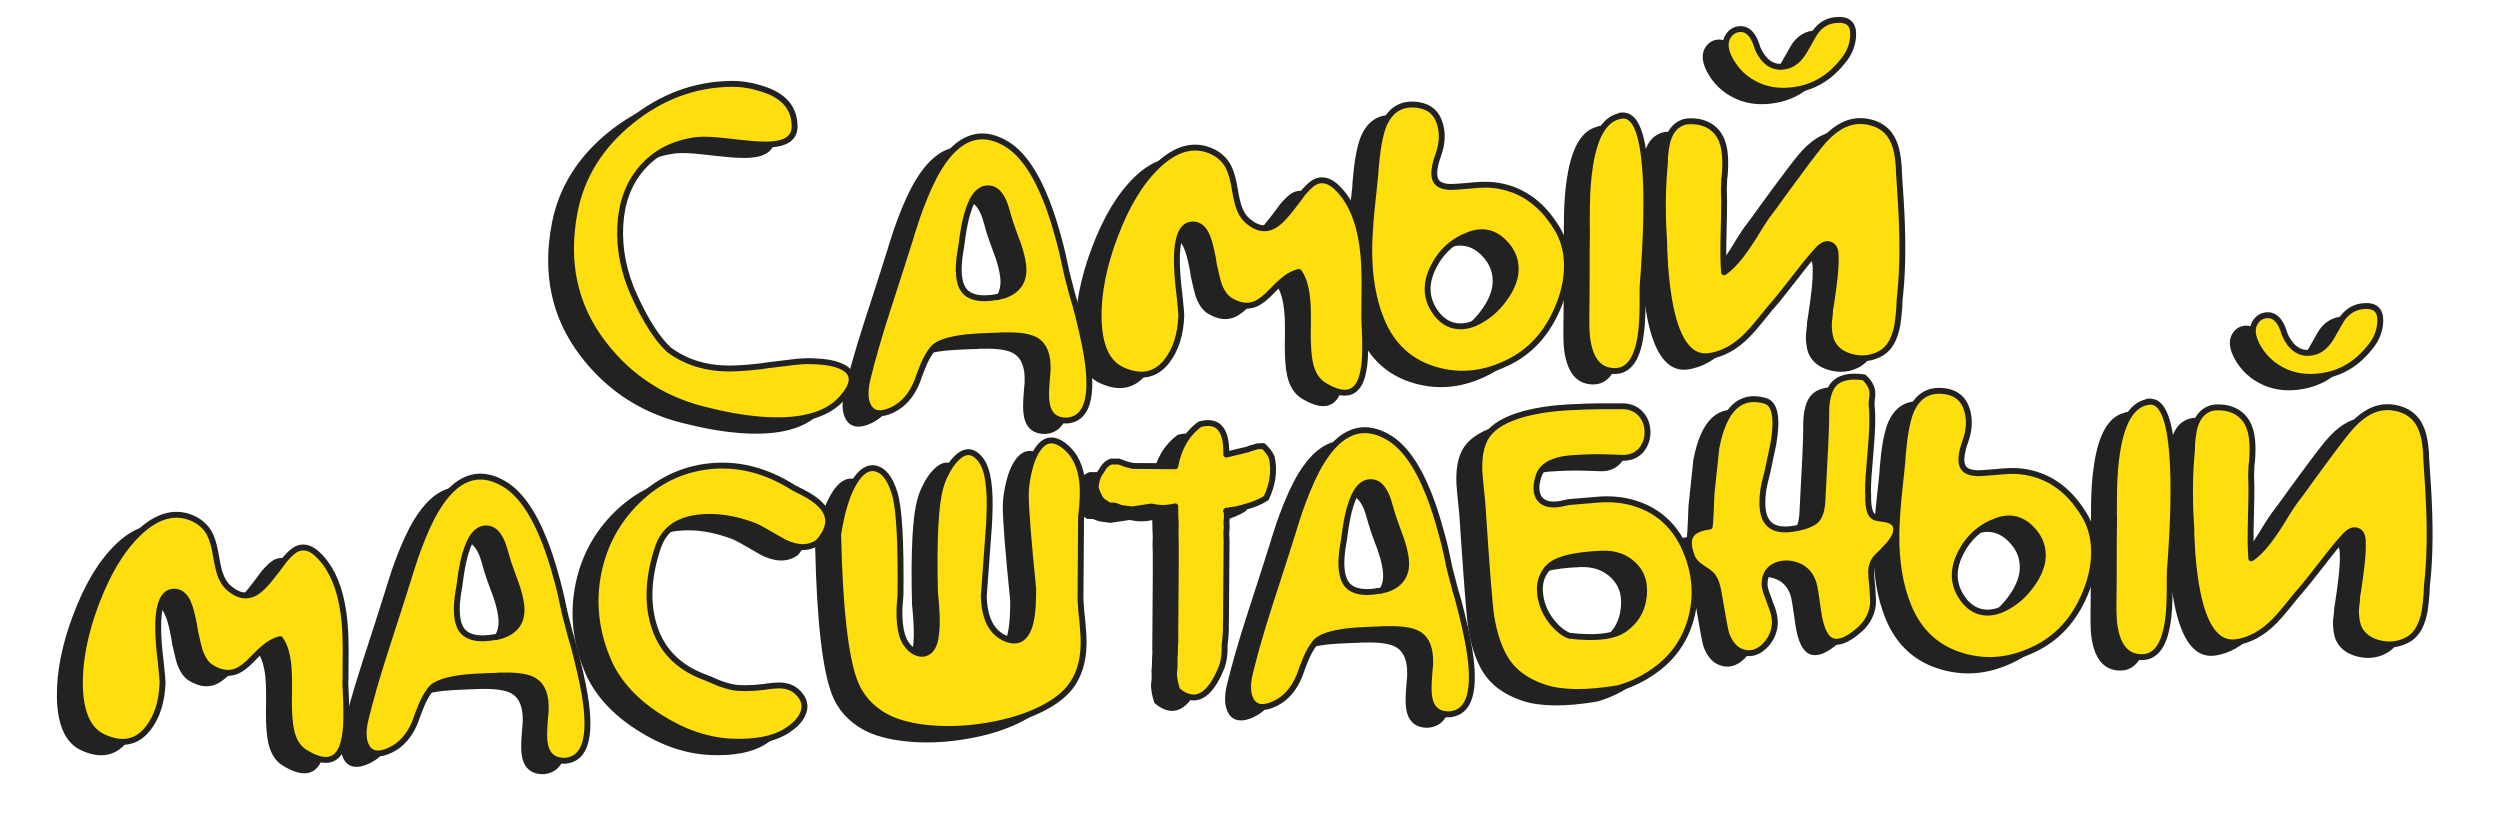 <?xml version="1.0" encoding="UTF-8"?> <!-- Generator: Adobe Illustrator 24.1.2, SVG Export Plug-In . SVG Version: 6.00 Build 0) --> <svg xmlns="http://www.w3.org/2000/svg" xmlns:xlink="http://www.w3.org/1999/xlink" id="Слой_1" x="0px" y="0px" viewBox="0 0 1696 553.8" style="enable-background:new 0 0 1696 553.8;" xml:space="preserve"> <style type="text/css"> .st0{display:none;} .st1{fill:#FFFFFF;} .st2{display:inline;fill:#222222;} .st3{display:inline;fill:#222222;stroke:#222222;stroke-width:2;stroke-miterlimit:10;} .st4{display:inline;} .st5{fill:#FFDE0D;stroke:#222222;stroke-width:4;stroke-linecap:round;stroke-linejoin:round;stroke-miterlimit:10;} .st6{display:none;fill:#FFFFFF;} .st7{fill:#222222;stroke:#222222;stroke-width:2;stroke-miterlimit:10;} </style> <g class="st0"> <g> <path class="st1" d="M753-83.2c-84.4,0-154.9,59.2-172.4,138.3c-1.2,5.4-5.7,9.3-11.2,9.7c-74.9,5.8-133.8,68.4-133.8,144.7 c0,80.2,65,145.2,145.2,145.2c0.9,0,1.8,0,2.7,0c4.9-0.1,9.3,2.8,11.3,7.3c22.6,50.7,73.5,86.1,132.6,86.1 c31.3,0,60.2-9.9,83.9-26.7c4.5-3.2,10.4-3.6,15.3-1.1c22.5,11.6,48,18.2,75,18.2c64.2,0,119.8-37.1,146.4-91 c2.4-4.9,8.3-7.2,13.3-4.9c18.4,8.1,38.8,12.4,60.3,12.1c78.7-1.1,142.6-65.5,143.1-144.2c0.5-80.6-64.7-146.1-145.2-146.1 c-10.1,0-20,1-29.5,3c-2.4,0.5-4.8-0.9-5.5-3.3c-18-61.5-74.8-106.4-142.1-106.4c-19.2,0-37.5,3.7-54.3,10.3 c-4.6,1.8-9.8,0.8-13.4-2.6C843.1-64.7,800.2-83.2,753-83.2L753-83.2z"></path> <g> <path class="st2" d="M732.7,430.9c-55.9,0-106.8-31.8-129.6-81.1c-1.4-3-4.4-4.8-7.6-4.8c-0.9,0-1.8,0-2.7,0 c-78.2,0-141.9-61.3-141.9-136.7c0-34.7,13.5-67.7,38-93.1C513.2,90,546.2,74.7,581.7,72c3.8-0.3,6.9-2.9,7.7-6.4 c8.3-36.2,29.4-69.1,59.5-92.7c30.5-23.9,69-37,108.3-37c44.3,0,86.4,16.2,118.5,45.7c2.4,2.2,6.1,2.9,9.2,1.7 c16.9-6.4,34.8-9.7,53.1-9.7c31.9,0,62.1,9.8,87.5,28.4c24.5,18,42.7,43.4,51.3,71.8c0.2,0.6,0.7,0.9,1.3,0.8 c9.4-1.9,19.2-2.8,28.8-2.8c38.1,0,73.8,14.3,100.7,40.4c26.8,26,41.5,60.6,41.2,97.3c-0.2,35.8-14.9,69.7-41.3,95.3 c-26.4,25.6-61.4,40-98.6,40.5c-20.5,0.3-40.3-3.6-58.9-11.4c-3.2-1.3-6.8,0-8.4,3c-13,25.3-32.9,46.6-57.6,61.7 c-25.4,15.5-54.9,23.8-85.1,23.8c-25.4,0-50.7-5.9-73.1-17.1c-3.5-1.8-7.9-1.5-11.1,0.7C790.6,422.2,762.3,430.9,732.7,430.9z M595.6,338.6c5.8,0,11.1,3.3,13.6,8.6c21.7,46.9,70.2,77.2,123.5,77.2c28.2,0,55.2-8.3,78.1-24c5.3-3.6,12.3-4.1,18.1-1.2 c21.8,10.9,45.4,16.4,70.1,16.4c58.4,0,110.8-31.4,136.8-81.9c3.1-6.1,10.6-8.8,17.1-6.1c17.7,7.5,36.6,11.2,56.2,10.9 c73-1,132.8-59,133.3-129.4c0.2-35-13.7-67.9-39.3-92.7c-25.6-24.8-59.6-38.5-95.9-38.5c-9.2,0-18.5,0.9-27.5,2.7 c-4,0.8-8-1.5-9.1-5.3C1053.3,19.3,998.9-20,938-20c-17.5,0-34.5,3.1-50.6,9.3c-5.6,2.1-12,0.9-16.3-3 c-30.8-28.3-71.3-43.9-113.9-43.9C680.3-57.7,612.5-5.2,595.9,67c-1.5,6.3-7,10.9-13.7,11.4c-69.9,5.2-124.6,62.3-124.6,129.9 c0,71.9,60.7,130.3,135.2,130.3c0.8,0,1.7,0,2.5,0C595.4,338.6,595.5,338.6,595.6,338.6z"></path> <path class="st2" d="M732.7,432.9c-56.7,0-108.3-32.3-131.4-82.2c-1-2.2-3.3-3.7-5.8-3.6c-0.9,0-1.8,0-2.7,0 c-79.3,0-143.9-62.2-143.9-138.7c0-35.2,13.7-68.7,38.5-94.5c24.7-25.6,58.1-41.2,94.1-43.8c2.9-0.2,5.3-2.2,5.9-4.9 c8.4-36.7,29.8-70,60.2-93.8c30.8-24.2,69.7-37.5,109.5-37.5c44.8,0,87.4,16.4,119.8,46.2c1.9,1.7,4.7,2.2,7.2,1.3 c17.1-6.5,35.2-9.8,53.8-9.8c32.3,0,63,9.9,88.6,28.8c24.6,18.1,43,43.6,51.8,72c9.4-1.8,18.9-2.7,28.5-2.7 c38.6,0,74.8,14.5,102,40.9c27.2,26.4,42.1,61.5,41.8,98.7c-0.2,36.4-15.1,70.7-41.9,96.7c-26.8,26-62.2,40.6-99.9,41.1 c-20.8,0.3-40.9-3.6-59.7-11.6c-2.2-0.9-4.8,0-5.8,2.1c-13.1,25.6-33.3,47.2-58.4,62.5c-25.7,15.7-55.5,24-86.1,24 c-25.7,0-51.3-6-74-17.3c-2.9-1.4-6.5-1.2-9.1,0.6C791.4,424.1,762.7,432.9,732.7,432.9z M595.6,343.1c4,0,7.6,2.3,9.3,5.9 c22.5,48.5,72.6,79.9,127.8,79.9c29.2,0,57.1-8.6,80.9-24.8c3.8-2.6,9-3,13.1-0.9c22.2,11.1,47.1,16.9,72.2,16.9 c29.9,0,58.9-8.1,84.1-23.5c24.4-14.9,44.1-36,56.9-60.9c2-4,6.8-5.7,11-4c18.4,7.8,37.9,11.6,58.1,11.3 c36.7-0.5,71.2-14.7,97.2-39.9c26-25.2,40.4-58.6,40.7-93.9c0.2-36.2-14.2-70.2-40.6-95.8c-26.5-25.7-61.7-39.8-99.3-39.8 c-9.6,0-19.1,0.9-28.5,2.8c-1.6,0.3-3.2-0.6-3.6-2.1c-8.5-27.9-26.5-53-50.6-70.7c-25-18.3-54.8-28-86.3-28 c-18.1,0-35.7,3.2-52.4,9.6c-3.9,1.5-8.3,0.7-11.3-2.1C842.6-46.1,801-62.1,757.2-62.1c-38.9,0-76.9,13-107.1,36.6 c-29.7,23.3-50.6,55.8-58.8,91.6c-1,4.4-4.8,7.6-9.5,8c-35,2.6-67.6,17.7-91.6,42.6c-24.1,25-37.4,57.6-37.4,91.7 c0,74.3,62.8,134.7,139.9,134.7c0.9,0,1.8,0,2.6,0C595.5,343.1,595.5,343.1,595.6,343.1z M1077.7,72.5 C1077.7,72.5,1077.7,72.5,1077.7,72.5C1077.7,72.5,1077.7,72.5,1077.7,72.5z M732.7,426.5c-54.1,0-103.3-30.8-125.3-78.4 c-2.1-4.5-6.7-7.4-11.8-7.4l-0.3,0c-0.8,0-1.7,0-2.6,0c-75.7,0-137.2-59.4-137.2-132.3c0-68.7,55.6-126.6,126.5-131.9 c5.9-0.4,10.7-4.4,11.9-9.9C610.8-6.6,679.4-59.7,757.2-59.7c43.1,0,84,15.8,115.2,44.4c3.8,3.4,9.3,4.5,14.2,2.6 C903-18.9,920.3-22,938-22c61.7,0,117,39.9,134.3,96.9c0.8,2.8,3.8,4.5,6.8,3.9c9.1-1.8,18.5-2.7,27.9-2.7 c36.8,0,71.4,13.9,97.3,39c26,25.2,40.1,58.6,39.9,94.2c-0.5,71.5-61.2,130.4-135.3,131.4c-19.8,0.3-39-3.5-57-11.1 c-5.5-2.3-11.8-0.1-14.5,5.1c-26.3,51.2-79.3,83-138.5,83c-25,0-48.9-5.6-71-16.6c-5.2-2.6-11.3-2.2-16,1.1 C788.7,418.1,761.3,426.5,732.7,426.5z M595.6,336.6c6.6,0,12.6,3.8,15.4,9.7c21.4,46.2,69.2,76.1,121.7,76.1 c27.8,0,54.4-8.2,77-23.6c5.9-4.1,13.6-4.6,20.1-1.3c21.5,10.7,44.8,16.2,69.2,16.2c57.7,0,109.4-31,135-80.8 c3.6-7,12.2-10.1,19.6-7c17.5,7.4,36.1,11,55.4,10.7c71.9-1,130.8-58.1,131.3-127.5c0.2-34.4-13.5-66.8-38.7-91.3 c-25.2-24.4-58.8-37.9-94.5-37.9c-9.1,0-18.2,0.9-27.1,2.7c-5,1-10-1.9-11.4-6.6C1051.6,20.7,998-18,938-18 c-17.2,0-34,3.1-49.9,9.1c-6.3,2.4-13.5,1-18.3-3.4c-30.5-28-70.4-43.4-112.5-43.4c-76,0-143,51.8-159.3,123.1 c-1.7,7.2-7.9,12.4-15.5,13c-68.9,5.1-122.8,61.3-122.8,127.9c0,70.8,59.8,128.3,133.2,128.3c0.8,0,1.7,0,2.5,0L595.6,336.6z"></path> </g> </g> </g> <g class="st0"> <path class="st3" d="M692.2,31.8c0.3,1.2,0.8,3.1,1.5,5.8l0.5,2l0.6,2c0.5,1.8,0.9,3.3,1.3,4.5c2.2,8.1,3.7,15,4.6,20.4 c2.9,17.6,0.2,26.8-8.2,27.5c-5.1,0.1-8-2.5-8.7-7.7c-0.3-1.7-0.3-4.1,0-7l0.1-1.7l0.1-1.8c0.1-1.3,0.2-2.3,0.2-3 c0.3-6.1-1.3-10.2-4.7-12.4c-2.6-1.6-7.1-2.3-13.5-2.2c-0.3,0-0.8,0-1.4,0l-0.7,0l-0.9,0c-1.4,0-2.7,0.1-3.8,0.1 c-3.4,0.1-6.4,0.3-8.9,0.5c-7.5,0.9-12.2,2.4-14.1,4.7c-1.4,1.8-2.8,4-3.9,6.8l-1.4,3.6l-1.3,3.6c-2.3,5.6-5.7,9.5-10.3,11.7 c-4.8,2.3-8.1,1.9-9.9-1.1c-1.6-2.7-1.8-6.6-0.5-11.7c1.8-7.6,4.5-17,8.1-28.3l4.6-14.1c1.8-5.6,3.3-10.3,4.4-14l0.5-1.5l0.5-1.6 c0.4-1.3,0.8-2.5,1.1-3.6c1-3,1.9-5.7,2.7-8.2c2.5-6.9,5.1-12.6,7.9-17.1c7.9-12.8,17.1-16.3,27.5-10.6 c6.8,3.7,12.6,11.8,17.6,24.3c1.8,4.7,3.5,10,5.1,15.9C690.1,22,691.2,26.7,692.2,31.8z M666.2,41.6c6.1-2.2,8.7-6.5,7.9-12.9 c-0.3-2.3-1-5.2-2.2-8.8l-0.8-2.2l-0.8-2.2c-0.7-1.9-1.2-3.3-1.5-4.2c-0.2-0.5-0.4-1.1-0.6-1.9l-0.3-1l-0.3-1.1 c-0.5-1.8-1-3.3-1.4-4.5c-1.5-3.6-3.3-5.6-5.6-6.1c-4.3-0.8-7.5,2.5-9.7,9.9c-0.8,2.5-1.4,5.5-2,9l-0.3,2.1 c-0.1,0.5-0.2,1.1-0.2,1.8c-0.2,1.4-0.3,2.4-0.4,2.8c-1.5,8.4-0.9,14.1,1.6,17.2C652.4,43,657.9,43.6,666.2,41.6 C666.7,41.4,666.7,41.3,666.2,41.6c-0.5,0.1-1.1,0.2-1.9,0.4c-0.7,0.2-1,0.3-0.9,0.3C663.7,42.2,664.6,42,666.2,41.6z"></path> <path class="st3" d="M803.3,37.8c1,7.4,0.2,14.2-2.4,20.4c-2.9,6.7-7.6,11.7-14,14.8c-11.1,5.5-22.3,8.7-33.6,9.7 c-14.1,1.1-24.9-2.1-32.3-9.5c-4.2-4.2-6.9-10.5-8.1-18.7c-0.5-3.2-0.8-6.7-0.8-10.8c0-1.6,0-3.3,0-5.2c0-1.2,0.1-2.8,0.1-4.9 c0.6-17.6,2.6-32.7,6.2-45.3c2.2-7.8,5-13.1,8.4-15.8c3.4-2.8,9-4.5,17-5.1c9.8-0.8,19,0.9,27.5,5.3c6.4,3.2,9.7,8.5,10,16 c0.3,6.2-1.5,12.6-5.2,19.2c8.3,3.5,14.4,7.2,18.2,11C799.3,23.9,802.2,30.1,803.3,37.8z M782.7,40.1c0.9-4.2-0.2-7.9-3.2-11 c-2.9-3-7.4-4.8-13.5-5.4c-2.2-0.2-4.8-0.2-7.8-0.1c-1.1,0-2.3,0.1-3.7,0.2l-3.5,0.2c-0.5,0-1.1,0-2,0l-2.1,0 c-1.9,0-3.3,0.1-4.4,0.3c-3.2,0.5-4.8,1.9-4.9,4.3c0,1.1-0.1,2.4-0.2,4l-0.1,1.9l-0.1,1.8c-0.2,2.8-0.1,5.1,0.1,6.8 c0.7,4.7,3.4,8.4,8.1,11.1c3.7,2.2,7.9,3.4,12.6,3.6c4.9,0.2,9.1-0.7,12.6-2.9c2.6-1.5,5-3.6,7.3-6.3 C780.6,45.5,782.1,42.7,782.7,40.1z M738.4-14.1c-0.8,1.2-1.2,3.3-1,6.3c0.1,1.1,0.2,2.3,0.4,3.7l0.1,0.9l0.1,0.8 c0.1,0.6,0.1,1,0.1,1.3c0.9,7.3,4.4,9.9,10.7,7.7c8.4-3,13.9-6.8,16.4-11.5c1.5-2.9,1-5.6-1.6-8c-2.1-2-4.9-3.3-8.2-3.9 c-1.1-0.2-2.4-0.3-3.9-0.4c-1.8-0.1-3.4-0.1-5,0C742.3-16.8,739.6-15.8,738.4-14.1z"></path> <path class="st3" d="M859.8-29c10.3-0.5,20.2,4.7,29.6,15.7c9.4,11,14.5,24,15.3,38.9c0.8,12.4-6.2,23.4-20.7,33.1 c-12.9,8.4-26.2,13-39.9,13.8c-8.7,0.5-15.5-4.1-20.5-13.7c-3.5-7.1-5.5-15.5-6-25.3c-0.8-14.9,2.1-28.4,8.5-40.2 C833.8-20.6,845.1-28.1,859.8-29z M840.7,31.6c-0.1,0.5-0.2,0.9-0.2,1.1c-0.1,0.2-0.7,1.3-1.9,3.2c-1.2,2-1.7,3.7-1.6,5.2 c0.1,2.5,1.7,5.1,4.6,7.8l6.1,2.6c1.7,0.7,4.4,1,8.1,0.9l6.7-0.9c3.3-0.4,8-4.3,14-11.7c6-7.4,8.8-15.5,8.5-24.5 c-0.4-6.8-2.6-12.9-6.8-18.4c-5-6.3-11-9.2-17.9-8.8l-2.8,0.3c-6.1,0.3-10.6,4.9-13.4,13.7C841.5,10.3,840.4,20.1,840.7,31.6z"></path> <path class="st3" d="M1004.1-20.9c2.4,4.4,4.1,10.4,5.2,17.8c0.4,2.8,0.7,5.8,0.9,9c0.2,2.3,0.3,4.7,0.3,7.4 c0.4,13.8-1.6,25.5-5.7,35c-5.3,12-13.8,19.4-25.6,22.3c-11.4,2.8-22.2,2.3-32.2-1.5c-10.7-4-18.5-11.2-23.4-21.3 c-1.4-3-3-8.8-4.7-17.3c-1.9-9.9-3.1-19.1-3.3-27.5c-0.3-10.5,0.9-18.2,3.6-23.1c3.2-6,8.5-7.5,15.8-4.6c6.3,2.5,9.1,8.6,8.4,18.1 c-0.1,1.8-0.4,3.7-0.7,5.9c-0.2,1.4-0.6,3.4-1.1,5.9c-1,5-1.5,8.4-1.6,10.2c-0.3,5.3,0.6,10.9,2.6,17c2.1,6.2,5.1,11.6,8.9,16 c4.1,4.8,8.6,7.7,13.5,8.7c5.6,1.2,11.2-0.3,16.8-4.4c7-5.1,10.9-14,11.9-26.6c0.9-11.4-0.8-21.3-5-29.5c-0.3-0.6-0.8-1.6-1.6-3 l-1-1.8l-1-1.9c-1.8-3.3-3-6.1-3.6-8.3c-2-6.8,0.2-10.7,6.5-11.6C994.8-31,1000.2-28,1004.1-20.9z"></path> <path class="st3" d="M1081.9-40.6c3.2,1,4.8,3.9,4.9,8.6c0.1,5.4-1.5,9.6-4.8,12.6c-3.1,2.8-7.4,4.4-12.9,4.6 c-0.9,0.4-1.3,2.2-1.3,5.4l0.1,2.2l0.1,2.2c0.2,1.9,0.2,3.2,0.2,3.8c0,2.3,0,5.4,0,9.1l0.1,9.1c0.1,7.3-0.1,13.4-0.6,18.3 c-0.1,1.2-0.2,2.3-0.3,3.3c-0.2,1.5-0.4,2.9-0.6,4.2c-0.6,3.5-1.4,6.5-2.5,9c-2.9,7.5-7.2,10.2-12.9,8.1c-3.9-1.4-5.9-5-6.1-11 c-0.1-1.8,0-4.2,0.3-7.2l0.2-1.7l0.2-1.6c0.1-1.2,0.1-2.2,0.2-2.9c0.2-17.3,0.2-34.5,0.1-51.6c-2.8,0.7-6.8,0.8-12.1,0.4l-3.2-0.3 l-3.1-0.3c-2.5-0.2-4.6-0.4-6.2-0.4c-2.8,0-4.8-1.3-6-3.7c-1-2.1-1.2-4.5-0.5-7.3c0.6-2.8,1.9-5,3.9-6.5c2.3-1.7,4.9-2,7.9-0.9 c2.3,0.8,5.7,1.4,10.3,1.8c5.1,0.5,8.1,0.3,9.1-0.5c0.6-4.1,2-7.9,4.2-11.3c2.8-4.5,6.2-6.6,10.2-6.3c3.1,0.3,5.2,2,6.4,5.2 c0.4,1.2,0.7,2.6,0.9,4.2c0.2,1.2,0.2,2.2,0.2,2.9l0.8-0.2l1.8-0.5c1.6-0.5,2.9-0.8,3.9-1C1077.7-41.1,1080.1-41.1,1081.9-40.6z"></path> <path class="st3" d="M794.6,105.8c3.2,1,4.8,3.9,4.9,8.6c0.1,5.4-1.5,9.6-4.8,12.6c-3.1,2.8-7.4,4.4-12.9,4.6 c-0.9,0.4-1.3,2.2-1.3,5.4l0.1,2.2l0.1,2.2c0.2,1.9,0.2,3.2,0.2,3.8c0,2.3,0,5.4,0,9.1l0.1,9.1c0.1,7.3-0.1,13.4-0.6,18.3 c-0.1,1.2-0.2,2.3-0.3,3.3c-0.2,1.5-0.4,2.9-0.6,4.2c-0.6,3.5-1.4,6.5-2.5,9c-2.9,7.5-7.2,10.2-12.9,8.1c-3.9-1.4-5.9-5-6.1-11 c-0.1-1.8,0-4.2,0.3-7.2l0.2-1.7l0.2-1.6c0.1-1.2,0.1-2.2,0.2-2.9c0.2-17.3,0.2-34.5,0.1-51.6c-2.8,0.7-6.8,0.8-12.1,0.4l-3.2-0.3 l-3.1-0.3c-2.5-0.2-4.6-0.4-6.2-0.4c-2.8,0-4.8-1.3-6-3.7c-1-2.1-1.2-4.5-0.5-7.3c0.6-2.8,1.9-5,3.9-6.5c2.3-1.7,4.9-2,7.9-0.9 c2.3,0.8,5.7,1.4,10.3,1.8c5.1,0.5,8.1,0.3,9.1-0.5c0.6-4.1,2-7.9,4.2-11.3c2.8-4.5,6.2-6.6,10.2-6.3c3.1,0.3,5.2,2,6.4,5.2 c0.4,1.2,0.7,2.6,0.9,4.2c0.2,1.2,0.2,2.2,0.2,2.9l0.8-0.2l1.8-0.5c1.6-0.5,2.9-0.8,3.9-1C790.5,105.4,792.9,105.3,794.6,105.8z"></path> <path class="st3" d="M876.9,142.2c0.5,0.4,1.4,0.6,2.4,0.7l1.4,0.2l1.5,0.2c3.2,0.8,4.6,2.5,4,5.3c-0.2,0.9-0.7,2-1.4,3.2 c-0.5,0.9-1.2,1.8-2.1,2.7l-1.3,1.4l-1.3,1.3c-1.1,1-1.8,1.7-2.3,2.3c-1.4,1.8-2.1,3.7-2,5.9c0,1,0.1,2.1,0.2,3.2l0.3,3.1l0.3,5.9 c-0.1,4.6-2,8.4-5.5,11.6c-5.6,5-9.9,6.4-12.9,4.2c-2.3-1.8-3.9-6.2-4.8-13.3c-0.7-5.5-1.3-8.9-1.7-10.2c-1.1-3.4-3.1-5.8-5.9-7.1 c-3.4-1.5-6.6-1.6-9.7-0.4c-3.2,1.3-4.8,3.8-4.9,7.5c0,1.3,0.2,2.7,0.8,4.2l0.8,2.2l0.7,2.1c1.6,3.8,2.2,7,1.9,9.6 c-0.5,3.5-2.1,6.4-4.7,8.7c-2.9,2.6-6.1,3.2-9.4,1.8c-2.7-1.1-4.7-3.6-6.1-7.5c-0.4-1.3-1.5-7-3.2-17.2c-0.5-3-1.3-5.3-2.4-6.9 c-0.5-0.6-1.2-1.2-2-1.9l-1.2-0.8l-1.2-0.8c-2.2-1.4-3.7-3.1-4.4-4.9c-1.6-4.3-1.6-7.4,0.1-9.3c1.2-1.5,3.7-2.6,7.5-3.1 c0.1-0.8,0.2-2.6,0.4-5.4l0.1-1.9l0.1-2.1c0.1-1.7,0.1-3.2,0.2-4.4l2-19.2c3.1-16.2,10-22.7,20.6-19.6c4,1.2,5.1,7.2,3.3,17.9 l-2.5,11.6c-1.1,4.3-1.7,6.8-1.8,7.5c-0.8,5.8-0.5,10.1,1,12.7c1.7,3.3,5.3,4.6,10.7,4c1.7-0.2,3.5-0.6,5.3-1.1 c2-0.6,3.5-1.3,4.7-2.1c1.8-1.3,2.8-4,3.1-8.2c1.1-20.2,1.7-32.1,1.6-35.7c-0.1-6.1,0.8-10.4,2.7-12.9c2.5-3.2,6.9-4.3,13.2-3.4 c2.2,2.2,3.4,4.3,3.4,6.3l0,1.4l-0.2,1.4c-0.2,1.2-0.2,2.2-0.1,3c0.4,4.3,0.3,10.6-0.5,18.8c-0.8,8.2-1.1,13.6-1,16.1 c0,0.3,0,0.7,0,1.2l0.1,1.4c0,1.2,0,2.2,0.1,3c0.2,2.4,0.7,4,1.4,4.9C876.4,141.8,876.7,142.1,876.9,142.2z"></path> <path class="st3" d="M968.4,171.1c0.8,0.2,1.1,0.3,1.1,0.3l-0.6,0c-0.4,0-0.6-0.1-0.8-0.1C967.8,171.2,967.9,171.1,968.4,171.1 c5.1,1.1,8.1,3.9,8.9,8.4c0.8,4.5-1,8.2-5.1,11.1c-5.6,3.8-12.4,6.8-20.3,8.9c-18.1,4.7-32.3,0-42.4-14.1 c-4.2-5.9-7.4-12.8-9.4-20.7c-2-7.8-2.7-15.7-2.1-23.7c0.6-8.3,2.6-15.9,5.9-22.8c3.5-7.4,8.4-13.3,14.6-17.8 c5.4-4,11-6.2,16.9-6.6c5.5-0.4,10.6,0.8,15,3.7c4.5,2.8,7.7,6.8,9.8,12c2.1,5.6,2.6,11.7,1.3,18.5c-1.9,9.7-7,17.7-15.1,24.1 c-7.8,6.1-16.7,9.4-26.7,9.9c1.1,4,3.4,7.6,7.2,10.8c3.5,3,7.4,5,11.7,6c4.5,1,9.7,0.1,15.5-2.6l3.4-1.7c1.4-0.7,2.6-1.2,3.6-1.6 C963.4,171.8,966,171.2,968.4,171.1z M916.3,150l2.3-0.5l2.3-0.6c1.9-0.4,3.5-0.8,4.5-1.1c3.5-1,6.3-2.3,8.4-3.9 c4-3.1,7.5-7.2,10.6-12.4c3.6-6.3,4.5-11.5,2.5-15.4c-1.8-3.5-5.7-3.9-11.6-1.2c-5.2,2.3-8.8,5-10.8,8.1c-2.4,3.9-4.5,8.3-6.1,13 C916.3,141.8,915.6,146.4,916.3,150z"></path> <path class="st3" d="M481.5,258.6c2.8,1.4,5,2.5,6.5,3.5c2.5,1.5,4.3,3.1,5.6,4.6c3.6,4.4,2.9,9.3-1.9,14.7 c-3.9,2.8-8.8,2.8-14.5-0.1c-6.7-3.9-10.7-6.1-11.9-6.6c-8.5-3.3-16.4-4.5-23.7-3.6c-8.9,1-14.6,5.2-17.1,12.6 c-3.9,11.9-4.5,22.5-1.8,31.9c3,10.5,9.9,17.8,20.6,22l3.2,1.3l3.1,1.3c2.4,0.9,4.5,1.6,6.2,1.9c3.1,0.6,7.5,0.5,13.3-0.1l1.6-0.2 l1.7-0.2c1.3-0.1,2.5-0.2,3.5-0.2c2.9,0.1,5.2,1,7,2.6c3.2,2.9,4,6.1,2.3,9.6c-1.1,2.4-3.4,4.7-6.8,6.9c-5.4,3.4-13,4.9-23,4.5 c-10-0.5-20-3.9-30-10.3c-10.3-6.6-17.4-14.3-21.4-23.3c-5.4-12.3-6.8-24.7-4.3-37.3c2.4-11.7,7.8-21.7,16.2-29.9 c8.5-8.3,18.4-13.2,29.7-14.5C457.9,248.1,469.9,251.1,481.5,258.6z"></path> <path class="st3" d="M546.7,250.2c10.3-0.5,20.2,4.7,29.6,15.7s14.5,24,15.3,38.9c0.8,12.4-6.2,23.4-20.7,33.1 c-12.9,8.4-26.2,13-39.9,13.8c-8.7,0.5-15.5-4.1-20.5-13.7c-3.5-7.1-5.5-15.5-6-25.3c-0.8-14.9,2.1-28.4,8.5-40.2 C520.7,258.5,532,251.1,546.7,250.2z M527.6,310.8c-0.1,0.5-0.2,0.9-0.2,1.1c-0.1,0.2-0.7,1.3-1.9,3.2c-1.2,2-1.7,3.7-1.6,5.2 c0.1,2.5,1.7,5.1,4.6,7.8l6.1,2.6c1.7,0.7,4.4,1,8.1,0.9l6.7-0.9c3.3-0.4,8-4.3,14-11.7c6-7.4,8.9-15.5,8.5-24.5 c-0.4-6.8-2.6-12.9-6.8-18.4c-5-6.3-11-9.2-17.9-8.8l-2.8,0.3c-6.1,0.3-10.6,4.9-13.4,13.7C528.4,289.5,527.3,299.3,527.6,310.8z"></path> <path class="st3" d="M654.5,219.3c20.1,26.1,27.2,55.6,21.4,88.4c-1.1,6.4-3.1,11.5-5.8,15.2c-3.5,4.9-8.1,7.3-13.8,7.1 c-3.1-0.1-6-1.1-8.5-3.1c-1.9-1.4-3.9-3.8-6-7l-1.4-2l-1.3-2.1c-1.1-1.7-2-3.2-2.8-4.2c-2.2-3.1-4.5-5.5-6.8-7 c-1.2,2.9-2.1,6.3-2.6,10.2c-0.2,1.4-0.5,3.1-0.7,5.1l-0.5,5.2c-1,8.6-3.1,15.3-6.3,20c-2.5,3.7-5.3,5.8-8.5,6.3 c-2.8,0.4-5.4-0.6-7.8-2.8c-2.4-2.2-4-5-4.9-8.5c-0.9-3.7-0.7-7.3,0.6-10.8c2.3-10.2,6.8-22,13.7-35.3c2.8-5.4,5.2-9,7.2-10.5 c2.8-2.3,7-3.1,12.6-2.6c1.4,0.1,3.2,0.7,5.6,1.7c0.7,0.3,1.7,0.7,3.1,1.3l3.1,1.4c5,2.2,8.3,2.5,9.7,0.8 c3.6-4.3,4.8-10.1,3.5-17.4c-0.5-2.8-1.4-5.9-2.7-9.3c-0.9-2.4-2.1-5.1-3.6-8.2c-0.7-1.6-2-3.8-3.9-6.6l-2.3-3.5 c-0.9-1.4-1.7-2.7-2.3-3.7c-3.5-6-4.9-10.9-3.9-14.7c0.8-3.5,3.2-5.5,7-5.9C648.9,216.2,652,217.1,654.5,219.3z"></path> <path class="st3" d="M761,217.6c2.4-0.1,4.7,0.5,6.7,1.9c1.9,1.3,3.3,2.9,4,5c0.8,2.1,0.9,4,0.1,5.9c-0.9,2.1-2.7,3.6-5.4,4.6 c-1.4,0.5-3.3,0.8-5.7,0.9l-3,0.2c-1.2,0-2.1,0.1-2.8,0.1c-4.9,0.5-9.5,1.2-13.7,2.1c-5.8,1.2-10.8,2.7-15.1,4.6 c-11.5,5.1-17,12.3-16.5,21.7c0.7,6.3,2.2,10.5,4.5,12.6c2.2,2.1,6,3.1,11.5,3c7.8-0.2,17.4-2.3,29-6.4c0.8-0.3,1.6-0.6,2.2-0.8 c0.9-0.3,1.7-0.6,2.4-0.8c2-0.5,3.8-0.8,5.4-0.9c4.1-0.2,6.8,1.3,8,4.5c1.2,3.2,0.2,6.4-3.1,9.8c-2.8,2.8-5.9,4.7-9.4,5.7 c-1.7,0.5-4,1-6.9,1.6l-3.8,0.8l-3.9,0.7c-6.6,1.4-11.7,2.7-15.4,4.1c-11.2,4.3-15.6,11.7-13.3,22.1c0.1,0.3,0.2,0.8,0.4,1.4 l0.2,0.9l0.2,0.9c0.3,1.5,0.6,2.9,0.8,4c0.7,3.4,1,6.3,0.9,8.8c-0.1,7-2.9,10.6-8.7,10.7c-3.6-0.4-6.2-2-7.6-4.9 c-0.6-1.1-1.1-2.6-1.5-4.4l-0.4-2.4l-0.4-2.4l-7.3-52.8c-1.5-10.6-1.3-19.2,0.5-25.7c2.2-7.6,7.2-14.8,15-21.5 c6.2-5.4,14.4-9.3,24.7-11.9C741.6,218.9,750.8,217.8,761,217.6z"></path> <path class="st3" d="M855.1,308.4c0.7,0.2,1.1,0.3,1.1,0.3l-0.6,0c-0.4,0-0.6-0.1-0.8-0.1C854.6,308.5,854.7,308.4,855.1,308.4 c5.1,1.1,8.1,3.9,8.9,8.4c0.8,4.5-1,8.2-5.1,11.1c-5.6,3.8-12.4,6.8-20.3,8.9c-18.1,4.7-32.3,0-42.4-14.1 c-4.2-5.9-7.4-12.8-9.4-20.7c-2-7.8-2.7-15.7-2.1-23.7c0.6-8.3,2.6-15.9,5.9-22.8c3.5-7.4,8.4-13.3,14.6-17.8 c5.4-4,11-6.2,16.9-6.6c5.5-0.4,10.6,0.8,15,3.7c4.5,2.8,7.7,6.8,9.8,12c2.1,5.6,2.6,11.7,1.3,18.5c-1.9,9.7-7,17.7-15.1,24.1 c-7.8,6.1-16.7,9.4-26.7,9.9c1.1,4,3.4,7.6,7.2,10.8c3.5,3,7.4,5,11.7,6c4.5,1,9.7,0.1,15.5-2.6l3.4-1.7c1.4-0.7,2.6-1.2,3.6-1.6 C850.2,309.2,852.7,308.5,855.1,308.4z M803,287.3l2.3-0.5l2.3-0.6c1.9-0.4,3.5-0.8,4.5-1.1c3.5-1,6.3-2.3,8.4-3.9 c4-3.1,7.5-7.2,10.6-12.4c3.6-6.3,4.5-11.5,2.5-15.4c-1.8-3.5-5.7-3.9-11.6-1.2c-5.2,2.3-8.8,5-10.8,8.1c-2.4,3.9-4.5,8.3-6.1,13 C803.1,279.1,802.4,283.7,803,287.3z"></path> <path class="st3" d="M948.2,320.7c1.8,1.8,2.9,3.7,3.3,5.8c0.6,3.2,0.3,6-1.1,8.3c-1.5,2.5-3.8,3.9-6.9,4.2c-2.8,0.2-5.9-0.7-9-2.7 c-1.2-0.7-2.5-1.7-4-2.9l-1.9-1.6l-1.8-1.5l-5.7-4.6l-5.8-4.5c-4.4-3.5-8.3-6.4-11.7-8.9c-6.2-4.4-9.8-3.8-10.8,2 c-0.4,2.1-0.4,4.9-0.1,8.3c0.1,1.3,0.3,2.7,0.5,4.3l0.3,2l0.1,0.9l0.1,0.9c0.3,2,0,4.3-0.7,7c-0.8,2.7-1.9,5-3.3,6.8 c-1.6,2-3.3,3.1-5,3c-2.1,0-4.2-1.4-6.1-4.2c-1.9-2.7-2.9-6.6-3.2-12l-0.1-3.3l0.1-3.3c0-2.8,0-4.8-0.1-6l-1.7-33.3 c-0.9-16.6,1.8-30.4,7.9-41.3c7.4-13,19-19.9,34.8-20.7c4.6-0.2,9.1,0.9,13.3,3.4c3.9,2.3,7.2,5.6,10,9.8c2.7,4,4.5,8.4,5.5,13.1 c1,4.9,1.1,9.4,0.1,13.6c-1.9,7.8-6.9,14.9-14.9,21.4c-0.9,0.7-2,1.5-3.4,2.2l-1.9,0.9l-1.9,1c-3.1,1.6-5.3,3.2-6.5,4.8 c-2.2,2.8-2.2,5.3,0.1,7.5c0.8,0.8,2,1.6,3.7,2.6l2.1,1.2l2.1,1.2l4,2.6l4,2.5c3.2,2.1,6,3.7,8.2,4.8c1.6,0.8,2.9,1.5,3.8,2.2 C946.1,318.9,947.2,319.8,948.2,320.7z M887.6,270.1c-0.2,4.1,0.8,7.5,3.1,10.3c2.6,3.3,7.1,3.3,13.6,0.2c2.3-1.2,4.8-2.7,7.5-4.5 c1-0.7,2-1.5,3-2.3c0.8-0.6,1.6-1.2,2.3-1.9c4.3-3.7,7.2-7.5,8.6-11.6c1.8-4.9,1.1-9.5-2-13.6c-2.7-3.9-6.1-5.9-10.3-5.8 c-3.8,0-7.7,1.5-11.7,4.7c-3.9,2.9-7.1,6.6-9.7,11.1C889.2,261.2,887.8,265.7,887.6,270.1z"></path> <path class="st3" d="M1027.5,299.4c0.8,0.2,1.1,0.3,1.1,0.3l-0.6,0c-0.4,0-0.6-0.1-0.8-0.1C1026.9,299.5,1027,299.4,1027.5,299.4 c5.1,1.1,8.1,3.9,8.9,8.4c0.8,4.5-1,8.2-5.1,11.1c-5.6,3.8-12.4,6.8-20.3,8.9c-18.1,4.7-32.3,0-42.4-14.1 c-4.2-5.9-7.4-12.8-9.4-20.7c-2-7.8-2.7-15.7-2.1-23.7c0.6-8.3,2.6-15.9,5.9-22.8c3.5-7.4,8.4-13.3,14.6-17.8 c5.4-4,11-6.2,16.9-6.6c5.5-0.4,10.6,0.8,15,3.7c4.5,2.8,7.7,6.8,9.8,12c2.1,5.6,2.6,11.7,1.3,18.5c-1.9,9.7-7,17.7-15.1,24.1 c-7.8,6.1-16.7,9.4-26.7,9.9c1.1,4,3.4,7.6,7.2,10.8c3.5,3,7.4,5,11.7,6c4.5,1,9.7,0.1,15.5-2.6l3.4-1.7c1.4-0.7,2.6-1.2,3.6-1.6 C1022.5,300.1,1025.1,299.5,1027.5,299.4z M975.4,278.3l2.3-0.5l2.3-0.6c1.9-0.4,3.5-0.8,4.5-1.1c3.5-1,6.3-2.3,8.4-3.9 c4-3.1,7.5-7.2,10.6-12.4c3.6-6.3,4.5-11.5,2.5-15.4c-1.8-3.5-5.7-3.9-11.6-1.2c-5.2,2.3-8.8,5-10.8,8.1c-2.4,3.9-4.5,8.3-6.1,13 C975.4,270.1,974.7,274.7,975.4,278.3z"></path> <path class="st3" d="M1101.9,195.9c20.1,26.1,27.2,55.6,21.4,88.4c-1.1,6.4-3.1,11.5-5.8,15.2c-3.5,4.9-8.1,7.3-13.8,7.1 c-3.1-0.1-6-1.1-8.5-3.1c-1.9-1.4-3.9-3.8-6-7l-1.4-2l-1.3-2.1c-1.1-1.7-2-3.2-2.8-4.2c-2.2-3.1-4.5-5.5-6.8-7 c-1.2,2.9-2.1,6.3-2.6,10.2c-0.2,1.4-0.5,3.1-0.7,5.1l-0.5,5.2c-1,8.6-3.1,15.3-6.3,20c-2.5,3.7-5.3,5.8-8.5,6.3 c-2.8,0.4-5.4-0.6-7.8-2.8c-2.4-2.2-4-5-4.9-8.5c-0.9-3.7-0.7-7.3,0.6-10.8c2.3-10.2,6.8-22,13.7-35.3c2.8-5.4,5.3-9,7.2-10.5 c2.8-2.3,7-3.1,12.6-2.6c1.4,0.1,3.2,0.7,5.6,1.7c0.7,0.3,1.7,0.7,3.1,1.3l3.1,1.4c5,2.2,8.3,2.5,9.7,0.8 c3.6-4.3,4.8-10.1,3.5-17.4c-0.5-2.8-1.4-5.9-2.7-9.3c-0.9-2.4-2.1-5.1-3.6-8.2c-0.7-1.6-2-3.8-3.9-6.6l-2.3-3.5 c-0.9-1.4-1.7-2.7-2.3-3.7c-3.5-6-4.9-10.9-3.9-14.7c0.8-3.5,3.2-5.5,7-5.9C1096.4,192.8,1099.4,193.7,1101.9,195.9z"></path> <path class="st3" d="M1222.4,219.8c2.8,1.4,5,2.5,6.5,3.5c2.5,1.5,4.3,3.1,5.6,4.6c3.6,4.4,2.9,9.3-1.9,14.7 c-3.9,2.8-8.8,2.8-14.5-0.1c-6.7-3.9-10.7-6.1-11.9-6.6c-8.5-3.3-16.4-4.5-23.7-3.6c-8.9,1-14.6,5.2-17.1,12.6 c-3.9,11.9-4.5,22.5-1.8,31.9c3,10.5,9.9,17.8,20.6,22l3.2,1.3l3.1,1.3c2.4,0.9,4.5,1.6,6.2,1.9c3.1,0.6,7.5,0.5,13.3-0.1l1.6-0.2 l1.7-0.2c1.3-0.1,2.5-0.2,3.5-0.2c2.9,0.1,5.2,1,7,2.6c3.2,2.9,4,6.1,2.3,9.6c-1.1,2.4-3.4,4.7-6.8,6.9c-5.4,3.4-13,4.9-23,4.5 c-10-0.5-20-3.9-30-10.3c-10.3-6.6-17.4-14.3-21.4-23.3c-5.4-12.3-6.8-24.7-4.3-37.3c2.4-11.7,7.8-21.7,16.2-29.9 c8.5-8.3,18.4-13.2,29.7-14.5C1198.8,209.3,1210.8,212.3,1222.4,219.8z"></path> <path class="st3" d="M1314.2,284.4c0.8,0.2,1.1,0.3,1.1,0.3l-0.6,0c-0.4,0-0.6-0.1-0.8-0.1C1313.7,284.5,1313.8,284.4,1314.2,284.4 c5.1,1.1,8.1,3.9,8.9,8.4c0.8,4.5-1,8.2-5.1,11.1c-5.6,3.8-12.4,6.8-20.3,8.9c-18.1,4.7-32.3,0-42.4-14.1 c-4.2-5.9-7.4-12.8-9.4-20.7c-2-7.8-2.7-15.7-2.1-23.7c0.6-8.3,2.6-15.9,5.9-22.8c3.5-7.4,8.4-13.3,14.6-17.8 c5.4-4,11-6.2,16.9-6.6c5.5-0.4,10.6,0.8,15,3.7c4.5,2.8,7.7,6.8,9.8,12c2.1,5.6,2.6,11.7,1.3,18.5c-1.9,9.7-7,17.7-15.1,24.1 c-7.8,6.1-16.7,9.4-26.7,9.9c1.1,4,3.4,7.6,7.2,10.8c3.5,3,7.4,5,11.7,6c4.5,1,9.7,0.1,15.5-2.6l3.4-1.7c1.4-0.7,2.6-1.2,3.6-1.6 C1309.3,285.1,1311.8,284.5,1314.2,284.4z M1262.1,263.3l2.3-0.5l2.3-0.6c1.9-0.4,3.5-0.8,4.5-1.1c3.5-1,6.3-2.3,8.4-3.9 c4-3.1,7.5-7.2,10.5-12.4c3.6-6.3,4.5-11.5,2.5-15.4c-1.8-3.5-5.7-3.9-11.6-1.2c-5.2,2.3-8.8,5-10.8,8.1c-2.4,3.9-4.5,8.3-6.1,13 C1262.2,255,1261.5,259.7,1262.1,263.3z"></path> </g> <g class="st0"> <g class="st4"> <path class="st5" d="M701.2,26.8c0.3,1.2,0.8,3.1,1.5,5.8l0.5,2l0.6,2c0.5,1.8,0.9,3.3,1.3,4.5c2.2,8.1,3.7,15,4.6,20.4 c2.9,17.6,0.2,26.8-8.2,27.5c-5.1,0.1-8-2.5-8.7-7.7c-0.3-1.7-0.3-4.1,0-7l0.1-1.7l0.1-1.8c0.1-1.3,0.2-2.3,0.2-3 c0.3-6.1-1.3-10.2-4.7-12.4c-2.6-1.6-7.1-2.3-13.5-2.2c-0.3,0-0.8,0-1.4,0l-0.7,0l-0.9,0c-1.4,0-2.7,0.1-3.8,0.1 c-3.4,0.1-6.4,0.3-8.9,0.5c-7.5,0.9-12.2,2.4-14.1,4.7c-1.4,1.8-2.8,4-3.9,6.8l-1.4,3.6l-1.3,3.6c-2.3,5.6-5.7,9.5-10.3,11.7 c-4.8,2.3-8.1,1.9-9.9-1.1c-1.6-2.7-1.8-6.6-0.5-11.7c1.8-7.6,4.5-17,8.1-28.3l4.6-14.1c1.8-5.6,3.3-10.3,4.4-14l0.5-1.5l0.5-1.6 c0.4-1.3,0.8-2.5,1.1-3.6c1-3,1.9-5.7,2.7-8.2c2.5-6.9,5.1-12.6,7.9-17.1c7.9-12.8,17.1-16.3,27.5-10.6 c6.8,3.7,12.6,11.8,17.6,24.3c1.8,4.7,3.5,10,5.1,15.9C699.1,17,700.2,21.7,701.2,26.8z M675.2,36.6c6.1-2.2,8.7-6.5,7.9-12.9 c-0.3-2.3-1-5.2-2.2-8.8l-0.8-2.2l-0.8-2.2c-0.7-1.9-1.2-3.3-1.5-4.2c-0.2-0.5-0.4-1.1-0.6-1.9l-0.3-1l-0.3-1.1 c-0.5-1.8-1-3.3-1.4-4.5c-1.5-3.6-3.3-5.6-5.6-6.1c-4.3-0.8-7.5,2.5-9.7,9.9c-0.8,2.5-1.4,5.5-2,9l-0.3,2.1 c-0.1,0.5-0.2,1.1-0.2,1.8c-0.2,1.4-0.3,2.4-0.4,2.8c-1.5,8.4-0.9,14.1,1.6,17.2C661.4,38,666.9,38.6,675.2,36.6 C675.7,36.4,675.7,36.3,675.2,36.6c-0.5,0.1-1.1,0.2-1.9,0.4c-0.7,0.2-1,0.3-0.9,0.3C672.7,37.2,673.6,37,675.2,36.6z"></path> <path class="st5" d="M812.3,32.8c1,7.4,0.2,14.2-2.4,20.4c-2.9,6.7-7.6,11.7-14,14.8c-11.1,5.5-22.3,8.7-33.6,9.7 c-14.1,1.1-24.9-2.1-32.3-9.5c-4.2-4.2-6.9-10.5-8.1-18.7c-0.5-3.2-0.8-6.7-0.8-10.8c0-1.6,0-3.3,0-5.2c0-1.2,0.1-2.8,0.1-4.9 c0.6-17.6,2.6-32.7,6.2-45.3c2.2-7.8,5-13.1,8.4-15.8c3.4-2.8,9-4.5,17-5.1c9.8-0.8,19,0.9,27.5,5.3c6.4,3.2,9.7,8.5,10,16 c0.3,6.2-1.5,12.6-5.2,19.2c8.3,3.5,14.4,7.2,18.2,11C808.3,18.9,811.2,25.1,812.3,32.8z M791.7,35.1c0.9-4.2-0.2-7.9-3.2-11 c-2.9-3-7.4-4.8-13.5-5.4c-2.2-0.2-4.8-0.2-7.8-0.1c-1.1,0-2.3,0.1-3.7,0.2l-3.5,0.2c-0.5,0-1.1,0-2,0l-2.1,0 c-1.9,0-3.3,0.1-4.4,0.3c-3.2,0.5-4.8,1.9-4.9,4.3c0,1.1-0.1,2.4-0.2,4l-0.1,1.9l-0.1,1.8c-0.2,2.8-0.1,5.1,0.1,6.8 c0.7,4.7,3.4,8.4,8.1,11.1c3.7,2.2,7.9,3.4,12.6,3.6c4.9,0.2,9.1-0.7,12.6-2.9c2.6-1.5,5-3.6,7.3-6.3 C789.6,40.5,791.1,37.7,791.7,35.1z M747.4-19.1c-0.8,1.2-1.2,3.3-1,6.3c0.1,1.1,0.2,2.3,0.4,3.7l0.1,0.9l0.1,0.8 c0.1,0.6,0.1,1,0.1,1.3c0.9,7.3,4.4,9.9,10.7,7.7c8.4-3,13.9-6.8,16.4-11.5c1.5-2.9,1-5.6-1.6-8c-2.1-2-4.9-3.3-8.2-3.9 c-1.1-0.2-2.4-0.3-3.9-0.4c-1.8-0.1-3.4-0.1-5,0C751.3-21.8,748.6-20.8,747.4-19.1z"></path> <path class="st5" d="M868.8-34c10.3-0.5,20.2,4.7,29.6,15.7c9.4,11,14.5,24,15.3,38.9c0.8,12.4-6.2,23.4-20.7,33.1 c-12.9,8.4-26.2,13-39.9,13.8c-8.7,0.5-15.5-4.1-20.5-13.7c-3.5-7.1-5.5-15.5-6-25.3c-0.8-14.9,2.1-28.4,8.5-40.2 C842.8-25.6,854.1-33.1,868.8-34z M849.7,26.6c-0.1,0.5-0.2,0.9-0.2,1.1c-0.1,0.2-0.7,1.3-1.9,3.2c-1.2,2-1.7,3.7-1.6,5.2 c0.1,2.5,1.7,5.1,4.6,7.8l6.1,2.6c1.7,0.7,4.4,1,8.1,0.9l6.7-0.9c3.3-0.4,8-4.3,14-11.7c6-7.4,8.8-15.5,8.5-24.5 c-0.4-6.8-2.6-12.9-6.8-18.4c-5-6.3-11-9.2-17.9-8.8l-2.8,0.3c-6.1,0.3-10.6,4.9-13.4,13.7C850.5,5.3,849.4,15.1,849.7,26.6z"></path> <path class="st5" d="M1013.1-25.9c2.4,4.4,4.1,10.4,5.2,17.8c0.4,2.8,0.7,5.8,0.9,9c0.2,2.3,0.3,4.7,0.3,7.4 c0.4,13.8-1.6,25.5-5.7,35c-5.3,12-13.8,19.4-25.6,22.3c-11.4,2.8-22.2,2.3-32.2-1.5c-10.7-4-18.5-11.2-23.4-21.3 c-1.4-3-3-8.8-4.7-17.3c-1.9-9.9-3.1-19.1-3.3-27.5c-0.3-10.5,0.9-18.2,3.6-23.1c3.2-6,8.5-7.5,15.8-4.6c6.3,2.5,9.1,8.6,8.4,18.1 c-0.1,1.8-0.4,3.7-0.7,5.9c-0.2,1.4-0.6,3.4-1.1,5.9c-1,5-1.5,8.4-1.6,10.2c-0.3,5.3,0.6,10.9,2.6,17c2.1,6.2,5.1,11.6,8.9,16 c4.1,4.8,8.6,7.7,13.5,8.7c5.6,1.2,11.2-0.3,16.8-4.4c7-5.1,10.9-14,11.9-26.6c0.9-11.4-0.8-21.3-5-29.5c-0.3-0.6-0.8-1.6-1.6-3 l-1-1.8l-1-1.9c-1.8-3.3-3-6.1-3.6-8.3c-2-6.8,0.2-10.7,6.5-11.6C1003.8-36,1009.2-33,1013.1-25.9z"></path> <path class="st5" d="M1090.9-45.6c3.2,1,4.8,3.9,4.9,8.6c0.1,5.4-1.5,9.6-4.8,12.6c-3.1,2.8-7.4,4.4-12.9,4.6 c-0.9,0.4-1.3,2.2-1.3,5.4l0.1,2.2l0.1,2.2c0.2,1.9,0.2,3.2,0.2,3.8c0,2.3,0,5.4,0,9.1l0.1,9.1c0.1,7.3-0.1,13.4-0.6,18.3 c-0.1,1.2-0.2,2.3-0.3,3.3c-0.2,1.5-0.4,2.9-0.6,4.2c-0.6,3.5-1.4,6.5-2.5,9c-2.9,7.5-7.2,10.2-12.9,8.1c-3.9-1.4-5.9-5-6.1-11 c-0.1-1.8,0-4.2,0.3-7.2l0.2-1.7l0.2-1.6c0.1-1.2,0.1-2.2,0.2-2.9c0.2-17.3,0.2-34.5,0.1-51.6c-2.8,0.7-6.8,0.8-12.1,0.4l-3.2-0.3 l-3.1-0.3c-2.5-0.2-4.6-0.4-6.2-0.4c-2.8,0-4.8-1.3-6-3.7c-1-2.1-1.2-4.5-0.5-7.3c0.6-2.8,1.9-5,3.9-6.5c2.3-1.7,4.9-2,7.9-0.9 c2.3,0.8,5.7,1.4,10.3,1.8c5.1,0.5,8.1,0.3,9.1-0.5c0.6-4.1,2-7.9,4.2-11.3c2.8-4.5,6.2-6.6,10.2-6.3c3.1,0.3,5.2,2,6.4,5.2 c0.4,1.2,0.7,2.6,0.9,4.2c0.2,1.2,0.2,2.2,0.2,2.9l0.8-0.2l1.8-0.5c1.6-0.5,2.9-0.8,3.9-1C1086.7-46.1,1089.1-46.1,1090.9-45.6z"></path> <path class="st5" d="M803.6,100.8c3.2,1,4.8,3.9,4.9,8.6c0.1,5.4-1.5,9.6-4.8,12.6c-3.1,2.8-7.4,4.4-12.9,4.6 c-0.9,0.4-1.3,2.2-1.3,5.4l0.1,2.2l0.1,2.2c0.2,1.9,0.2,3.2,0.2,3.8c0,2.3,0,5.4,0,9.1l0.1,9.1c0.1,7.3-0.1,13.4-0.6,18.3 c-0.1,1.2-0.2,2.3-0.3,3.3c-0.2,1.5-0.4,2.9-0.6,4.2c-0.6,3.5-1.4,6.5-2.5,9c-2.9,7.5-7.2,10.2-12.9,8.1c-3.9-1.4-5.9-5-6.1-11 c-0.1-1.8,0-4.2,0.3-7.2l0.2-1.7l0.2-1.6c0.1-1.2,0.1-2.2,0.2-2.9c0.2-17.3,0.2-34.5,0.1-51.6c-2.8,0.7-6.8,0.8-12.1,0.4l-3.2-0.3 l-3.1-0.3c-2.5-0.2-4.6-0.4-6.2-0.4c-2.8,0-4.8-1.3-6-3.7c-1-2.1-1.2-4.5-0.5-7.3c0.6-2.8,1.9-5,3.9-6.5c2.3-1.7,4.9-2,7.9-0.9 c2.3,0.8,5.7,1.4,10.3,1.8c5.1,0.5,8.1,0.3,9.1-0.5c0.6-4.1,2-7.9,4.2-11.3c2.8-4.5,6.2-6.6,10.2-6.3c3.1,0.3,5.2,2,6.4,5.2 c0.4,1.2,0.7,2.6,0.9,4.2c0.2,1.2,0.2,2.2,0.2,2.9l0.8-0.2l1.8-0.5c1.6-0.5,2.9-0.8,3.9-1C799.5,100.4,801.9,100.3,803.6,100.8z"></path> <path class="st5" d="M885.9,137.2c0.5,0.4,1.4,0.6,2.4,0.7l1.4,0.2l1.5,0.2c3.2,0.8,4.6,2.5,4,5.3c-0.2,0.9-0.7,2-1.4,3.2 c-0.5,0.9-1.2,1.8-2.1,2.7l-1.3,1.4l-1.3,1.3c-1.1,1-1.8,1.7-2.3,2.3c-1.4,1.8-2.1,3.7-2,5.9c0,1,0.1,2.1,0.2,3.2l0.3,3.1l0.3,5.9 c-0.1,4.6-2,8.4-5.5,11.6c-5.6,5-9.9,6.4-12.9,4.2c-2.3-1.8-3.9-6.2-4.8-13.3c-0.7-5.5-1.3-8.9-1.7-10.2c-1.1-3.4-3.1-5.8-5.9-7.1 c-3.4-1.5-6.6-1.6-9.7-0.4c-3.2,1.3-4.8,3.8-4.9,7.5c0,1.3,0.2,2.7,0.8,4.2l0.8,2.2l0.7,2.1c1.6,3.8,2.2,7,1.9,9.6 c-0.5,3.5-2.1,6.4-4.7,8.7c-2.9,2.6-6.1,3.2-9.4,1.8c-2.7-1.1-4.7-3.6-6.1-7.5c-0.4-1.3-1.5-7-3.2-17.2c-0.5-3-1.3-5.3-2.4-6.9 c-0.5-0.6-1.2-1.2-2-1.9l-1.2-0.8l-1.2-0.8c-2.2-1.4-3.7-3.1-4.4-4.9c-1.6-4.3-1.6-7.4,0.1-9.3c1.2-1.5,3.7-2.6,7.5-3.1 c0.1-0.8,0.2-2.6,0.4-5.4l0.1-1.9l0.1-2.1c0.1-1.7,0.1-3.2,0.2-4.4l2-19.2c3.1-16.2,10-22.7,20.6-19.6c4,1.2,5.1,7.2,3.3,17.9 l-2.5,11.6c-1.1,4.3-1.7,6.8-1.8,7.5c-0.8,5.8-0.5,10.1,1,12.7c1.7,3.3,5.3,4.6,10.7,4c1.7-0.2,3.5-0.6,5.3-1.1 c2-0.6,3.5-1.3,4.7-2.1c1.8-1.3,2.8-4,3.1-8.2c1.1-20.2,1.7-32.1,1.6-35.7c-0.1-6.1,0.8-10.4,2.7-12.9c2.5-3.2,6.9-4.3,13.2-3.4 c2.2,2.2,3.4,4.3,3.4,6.3l0,1.4l-0.2,1.4c-0.2,1.2-0.2,2.2-0.1,3c0.4,4.3,0.3,10.6-0.5,18.8c-0.8,8.2-1.1,13.6-1,16.1 c0,0.3,0,0.7,0,1.2l0.1,1.4c0,1.2,0,2.2,0.1,3c0.2,2.4,0.7,4,1.4,4.9C885.4,136.8,885.7,137.1,885.9,137.2z"></path> <path class="st5" d="M977.4,166.1c0.8,0.2,1.1,0.3,1.1,0.3l-0.6,0c-0.4,0-0.6-0.1-0.8-0.1C976.8,166.2,976.9,166.1,977.4,166.1 c5.1,1.1,8.1,3.9,8.9,8.4c0.8,4.5-1,8.2-5.1,11.1c-5.6,3.8-12.4,6.8-20.3,8.9c-18.1,4.7-32.3,0-42.4-14.1 c-4.2-5.9-7.4-12.8-9.4-20.7c-2-7.8-2.7-15.7-2.1-23.7c0.6-8.3,2.6-15.9,5.9-22.8c3.5-7.4,8.4-13.3,14.6-17.8 c5.4-4,11-6.2,16.9-6.6c5.5-0.4,10.6,0.8,15,3.7c4.5,2.8,7.7,6.8,9.8,12c2.1,5.6,2.6,11.7,1.3,18.5c-1.9,9.7-7,17.7-15.1,24.1 c-7.8,6.1-16.7,9.4-26.7,9.9c1.1,4,3.4,7.6,7.2,10.8c3.5,3,7.4,5,11.7,6c4.5,1,9.7,0.1,15.5-2.6l3.4-1.7c1.4-0.7,2.6-1.2,3.6-1.6 C972.4,166.8,975,166.2,977.4,166.1z M925.3,145l2.3-0.5l2.3-0.6c1.9-0.4,3.5-0.8,4.5-1.1c3.5-1,6.3-2.3,8.4-3.9 c4-3.1,7.5-7.2,10.6-12.4c3.6-6.3,4.5-11.5,2.5-15.4c-1.8-3.5-5.7-3.9-11.6-1.2c-5.2,2.3-8.8,5-10.8,8.1c-2.4,3.9-4.5,8.3-6.1,13 C925.3,136.8,924.6,141.4,925.3,145z"></path> <path class="st5" d="M490.5,253.6c2.8,1.4,5,2.5,6.5,3.5c2.5,1.5,4.3,3.1,5.6,4.6c3.6,4.4,2.9,9.3-1.9,14.7 c-3.9,2.8-8.8,2.8-14.5-0.1c-6.7-3.9-10.7-6.1-11.9-6.6c-8.5-3.3-16.4-4.5-23.7-3.6c-8.9,1-14.6,5.2-17.1,12.6 c-3.9,11.9-4.5,22.5-1.8,31.9c3,10.5,9.9,17.8,20.6,22l3.2,1.3l3.1,1.3c2.4,0.9,4.5,1.6,6.2,1.9c3.1,0.6,7.5,0.5,13.3-0.1l1.6-0.2 l1.7-0.2c1.3-0.1,2.5-0.2,3.5-0.2c2.9,0.1,5.2,1,7,2.6c3.2,2.9,4,6.1,2.3,9.6c-1.1,2.4-3.4,4.7-6.8,6.9c-5.4,3.4-13,4.9-23,4.5 c-10-0.5-20-3.9-30-10.3c-10.3-6.6-17.4-14.3-21.4-23.3c-5.4-12.3-6.8-24.7-4.3-37.3c2.4-11.7,7.8-21.7,16.2-29.9 c8.5-8.3,18.4-13.2,29.7-14.5C466.9,243.1,478.9,246.1,490.5,253.6z"></path> <path class="st5" d="M555.7,245.2c10.3-0.5,20.2,4.7,29.6,15.7s14.5,24,15.3,38.9c0.8,12.4-6.2,23.4-20.7,33.1 c-12.9,8.4-26.2,13-39.9,13.8c-8.7,0.5-15.5-4.1-20.5-13.7c-3.5-7.1-5.5-15.5-6-25.3c-0.8-14.9,2.1-28.4,8.5-40.2 C529.7,253.5,541,246.1,555.7,245.2z M536.6,305.8c-0.1,0.5-0.2,0.9-0.2,1.1c-0.1,0.2-0.7,1.3-1.9,3.2c-1.2,2-1.7,3.7-1.6,5.2 c0.1,2.5,1.7,5.1,4.6,7.8l6.1,2.6c1.7,0.7,4.4,1,8.1,0.9l6.7-0.9c3.3-0.4,8-4.3,14-11.7c6-7.4,8.9-15.5,8.5-24.5 c-0.4-6.8-2.6-12.9-6.8-18.4c-5-6.3-11-9.2-17.9-8.8l-2.8,0.3c-6.1,0.3-10.6,4.9-13.4,13.7C537.4,284.5,536.3,294.3,536.6,305.8z"></path> <path class="st5" d="M663.5,214.3c20.1,26.1,27.2,55.6,21.4,88.4c-1.1,6.4-3.1,11.5-5.8,15.2c-3.5,4.9-8.1,7.3-13.8,7.1 c-3.1-0.1-6-1.1-8.5-3.1c-1.9-1.4-3.9-3.8-6-7l-1.4-2l-1.3-2.1c-1.1-1.7-2-3.2-2.8-4.2c-2.2-3.1-4.5-5.5-6.8-7 c-1.2,2.9-2.1,6.3-2.6,10.2c-0.2,1.4-0.5,3.1-0.7,5.1l-0.5,5.2c-1,8.6-3.1,15.3-6.3,20c-2.5,3.7-5.3,5.8-8.5,6.3 c-2.8,0.4-5.4-0.6-7.8-2.8c-2.4-2.2-4-5-4.9-8.5c-0.9-3.7-0.7-7.3,0.6-10.8c2.3-10.2,6.8-22,13.7-35.3c2.8-5.4,5.2-9,7.2-10.5 c2.8-2.3,7-3.1,12.6-2.6c1.4,0.1,3.2,0.7,5.6,1.7c0.7,0.3,1.7,0.7,3.1,1.3l3.1,1.4c5,2.2,8.3,2.5,9.7,0.8 c3.6-4.3,4.8-10.1,3.5-17.4c-0.5-2.8-1.4-5.9-2.7-9.3c-0.9-2.4-2.1-5.1-3.6-8.2c-0.7-1.6-2-3.8-3.9-6.6l-2.3-3.5 c-0.9-1.4-1.7-2.7-2.3-3.7c-3.5-6-4.9-10.9-3.9-14.7c0.8-3.5,3.2-5.5,7-5.9C657.9,211.2,661,212.1,663.5,214.3z"></path> <path class="st5" d="M770,212.6c2.4-0.1,4.7,0.5,6.7,1.9c1.9,1.3,3.3,2.9,4,5c0.8,2.1,0.9,4,0.1,5.9c-0.9,2.1-2.7,3.6-5.4,4.6 c-1.4,0.5-3.3,0.8-5.7,0.9l-3,0.2c-1.2,0-2.1,0.1-2.8,0.1c-4.9,0.5-9.5,1.2-13.7,2.1c-5.8,1.2-10.8,2.7-15.1,4.6 c-11.5,5.1-17,12.3-16.5,21.7c0.7,6.3,2.2,10.5,4.5,12.6c2.2,2.1,6,3.1,11.5,3c7.8-0.2,17.4-2.3,29-6.4c0.8-0.3,1.6-0.6,2.2-0.8 c0.9-0.3,1.7-0.6,2.4-0.8c2-0.5,3.8-0.8,5.4-0.9c4.1-0.2,6.8,1.3,8,4.5c1.2,3.2,0.2,6.4-3.1,9.8c-2.8,2.8-5.9,4.7-9.4,5.7 c-1.7,0.5-4,1-6.9,1.6l-3.8,0.8l-3.9,0.7c-6.6,1.4-11.7,2.7-15.4,4.1c-11.2,4.3-15.6,11.7-13.3,22.1c0.1,0.3,0.2,0.8,0.4,1.4 l0.2,0.9l0.2,0.9c0.3,1.5,0.6,2.9,0.8,4c0.7,3.4,1,6.3,0.9,8.8c-0.1,7-2.9,10.6-8.7,10.7c-3.6-0.4-6.2-2-7.6-4.9 c-0.6-1.1-1.1-2.6-1.5-4.4l-0.4-2.4l-0.4-2.4l-7.3-52.8c-1.5-10.6-1.3-19.2,0.5-25.7c2.2-7.6,7.2-14.8,15-21.5 c6.2-5.4,14.4-9.3,24.7-11.9C750.6,213.9,759.8,212.8,770,212.6z"></path> <path class="st5" d="M864.1,303.4c0.7,0.2,1.1,0.3,1.1,0.3l-0.6,0c-0.4,0-0.6-0.1-0.8-0.1C863.6,303.5,863.7,303.4,864.1,303.4 c5.1,1.1,8.1,3.9,8.9,8.4c0.8,4.5-1,8.2-5.1,11.1c-5.6,3.8-12.4,6.8-20.3,8.9c-18.1,4.7-32.3,0-42.4-14.1 c-4.2-5.9-7.4-12.8-9.4-20.7c-2-7.8-2.7-15.7-2.1-23.7c0.6-8.3,2.6-15.9,5.9-22.8c3.5-7.4,8.4-13.3,14.6-17.8 c5.4-4,11-6.2,16.9-6.6c5.5-0.4,10.6,0.8,15,3.7c4.5,2.8,7.7,6.8,9.8,12c2.1,5.6,2.6,11.7,1.3,18.5c-1.9,9.7-7,17.7-15.1,24.1 c-7.8,6.1-16.7,9.4-26.7,9.9c1.1,4,3.4,7.6,7.2,10.8c3.5,3,7.4,5,11.7,6c4.5,1,9.7,0.1,15.5-2.6l3.4-1.7c1.4-0.7,2.6-1.2,3.6-1.6 C859.2,304.2,861.7,303.5,864.1,303.4z M812,282.3l2.3-0.5l2.3-0.6c1.9-0.4,3.5-0.8,4.5-1.1c3.5-1,6.3-2.3,8.4-3.9 c4-3.1,7.5-7.2,10.6-12.4c3.6-6.3,4.5-11.5,2.5-15.4c-1.8-3.5-5.7-3.9-11.6-1.2c-5.2,2.3-8.8,5-10.8,8.1c-2.4,3.9-4.5,8.3-6.1,13 C812.1,274.1,811.4,278.7,812,282.3z"></path> <path class="st5" d="M957.2,315.7c1.8,1.8,2.9,3.7,3.3,5.8c0.6,3.2,0.3,6-1.1,8.3c-1.5,2.5-3.8,3.9-6.9,4.2 c-2.8,0.2-5.9-0.7-9-2.7c-1.2-0.7-2.5-1.7-4-2.9l-1.9-1.6l-1.8-1.5l-5.7-4.6l-5.8-4.5c-4.4-3.5-8.3-6.4-11.7-8.9 c-6.2-4.4-9.8-3.8-10.8,2c-0.4,2.1-0.4,4.9-0.1,8.3c0.1,1.3,0.3,2.7,0.5,4.3l0.3,2l0.1,0.9l0.1,0.9c0.3,2,0,4.3-0.7,7 c-0.8,2.7-1.9,5-3.3,6.8c-1.6,2-3.3,3.1-5,3c-2.1,0-4.2-1.4-6.1-4.2c-1.9-2.7-2.9-6.6-3.2-12l-0.1-3.3l0.1-3.3c0-2.8,0-4.8-0.1-6 l-1.7-33.3c-0.9-16.6,1.8-30.4,7.9-41.3c7.4-13,19-19.9,34.8-20.7c4.6-0.2,9.1,0.9,13.3,3.4c3.9,2.3,7.2,5.6,10,9.8 c2.7,4,4.5,8.4,5.5,13.1c1,4.9,1.1,9.4,0.1,13.6c-1.9,7.8-6.9,14.9-14.9,21.4c-0.9,0.7-2,1.5-3.4,2.2l-1.9,0.9l-1.9,1 c-3.1,1.6-5.3,3.2-6.5,4.8c-2.2,2.8-2.2,5.3,0.1,7.5c0.8,0.8,2,1.6,3.7,2.6l2.1,1.2l2.1,1.2l4,2.6l4,2.5c3.2,2.1,6,3.7,8.2,4.8 c1.6,0.8,2.9,1.5,3.8,2.2C955.1,313.9,956.2,314.8,957.2,315.7z M896.6,265.1c-0.2,4.1,0.8,7.5,3.1,10.3c2.6,3.3,7.1,3.3,13.6,0.2 c2.3-1.2,4.8-2.7,7.5-4.5c1-0.7,2-1.5,3-2.3c0.8-0.6,1.6-1.2,2.3-1.9c4.3-3.7,7.2-7.5,8.6-11.6c1.8-4.9,1.1-9.5-2-13.6 c-2.7-3.9-6.1-5.9-10.3-5.8c-3.8,0-7.7,1.5-11.7,4.7c-3.9,2.9-7.1,6.6-9.7,11.1C898.2,256.2,896.8,260.7,896.6,265.1z"></path> <path class="st5" d="M1036.5,294.4c0.8,0.2,1.1,0.3,1.1,0.3l-0.6,0c-0.4,0-0.6-0.1-0.8-0.1C1035.9,294.5,1036,294.4,1036.5,294.4 c5.1,1.1,8.1,3.9,8.9,8.4c0.8,4.5-1,8.2-5.1,11.1c-5.6,3.8-12.4,6.8-20.3,8.9c-18.1,4.7-32.3,0-42.4-14.1 c-4.2-5.9-7.4-12.8-9.4-20.7c-2-7.8-2.7-15.7-2.1-23.7c0.6-8.3,2.6-15.9,5.9-22.8c3.5-7.4,8.4-13.3,14.6-17.8 c5.4-4,11-6.2,16.9-6.6c5.5-0.4,10.6,0.8,15,3.7c4.5,2.8,7.7,6.8,9.8,12c2.1,5.6,2.6,11.7,1.3,18.5c-1.9,9.7-7,17.7-15.1,24.1 c-7.8,6.1-16.7,9.4-26.7,9.9c1.1,4,3.4,7.6,7.2,10.8c3.5,3,7.4,5,11.7,6c4.5,1,9.7,0.1,15.5-2.6l3.4-1.7c1.4-0.7,2.6-1.2,3.6-1.6 C1031.5,295.1,1034.1,294.5,1036.5,294.4z M984.4,273.3l2.3-0.5l2.3-0.6c1.9-0.4,3.5-0.8,4.5-1.1c3.5-1,6.3-2.3,8.4-3.9 c4-3.1,7.5-7.2,10.6-12.4c3.6-6.3,4.5-11.5,2.5-15.4c-1.8-3.5-5.7-3.9-11.6-1.2c-5.2,2.3-8.8,5-10.8,8.1c-2.4,3.9-4.5,8.3-6.1,13 C984.4,265.1,983.7,269.7,984.4,273.3z"></path> <path class="st5" d="M1110.9,190.9c20.1,26.1,27.2,55.6,21.4,88.4c-1.1,6.4-3.1,11.5-5.8,15.2c-3.5,4.9-8.1,7.3-13.8,7.1 c-3.1-0.1-6-1.1-8.5-3.1c-1.9-1.4-3.9-3.8-6-7l-1.4-2l-1.3-2.1c-1.1-1.7-2-3.2-2.8-4.2c-2.2-3.1-4.5-5.5-6.8-7 c-1.2,2.9-2.1,6.3-2.6,10.2c-0.2,1.4-0.5,3.1-0.7,5.1l-0.5,5.2c-1,8.6-3.1,15.3-6.3,20c-2.5,3.7-5.3,5.8-8.5,6.3 c-2.8,0.4-5.4-0.6-7.8-2.8c-2.4-2.2-4-5-4.9-8.5c-0.9-3.7-0.7-7.3,0.6-10.8c2.3-10.2,6.8-22,13.7-35.3c2.8-5.4,5.3-9,7.2-10.5 c2.8-2.3,7-3.1,12.6-2.6c1.4,0.1,3.2,0.7,5.6,1.7c0.7,0.3,1.7,0.7,3.1,1.3l3.1,1.4c5,2.2,8.3,2.5,9.7,0.8 c3.6-4.3,4.8-10.1,3.5-17.4c-0.5-2.8-1.4-5.9-2.7-9.3c-0.9-2.4-2.1-5.1-3.6-8.2c-0.7-1.6-2-3.8-3.9-6.6l-2.3-3.5 c-0.9-1.4-1.7-2.7-2.3-3.7c-3.5-6-4.9-10.9-3.9-14.7c0.8-3.5,3.2-5.5,7-5.9C1105.4,187.8,1108.4,188.7,1110.9,190.9z"></path> <path class="st5" d="M1231.4,214.8c2.8,1.4,5,2.5,6.5,3.5c2.5,1.5,4.3,3.1,5.6,4.6c3.6,4.4,2.9,9.3-1.9,14.7 c-3.9,2.8-8.8,2.8-14.5-0.1c-6.7-3.9-10.7-6.1-11.9-6.6c-8.5-3.3-16.4-4.5-23.7-3.6c-8.9,1-14.6,5.2-17.1,12.6 c-3.9,11.9-4.5,22.5-1.8,31.9c3,10.5,9.9,17.8,20.6,22l3.2,1.3l3.1,1.3c2.4,0.9,4.5,1.6,6.2,1.9c3.1,0.6,7.5,0.5,13.3-0.1l1.6-0.2 l1.7-0.2c1.3-0.1,2.5-0.2,3.5-0.2c2.9,0.1,5.2,1,7,2.6c3.2,2.9,4,6.1,2.3,9.6c-1.1,2.4-3.4,4.7-6.8,6.9c-5.4,3.4-13,4.9-23,4.5 c-10-0.5-20-3.9-30-10.3c-10.3-6.6-17.4-14.3-21.4-23.3c-5.4-12.3-6.8-24.7-4.3-37.3c2.4-11.7,7.8-21.7,16.2-29.9 c8.5-8.3,18.4-13.2,29.7-14.5C1207.8,204.3,1219.8,207.3,1231.4,214.8z"></path> <path class="st5" d="M1323.2,279.4c0.8,0.2,1.1,0.3,1.1,0.3l-0.6,0c-0.4,0-0.6-0.1-0.8-0.1 C1322.7,279.5,1322.8,279.4,1323.2,279.4c5.1,1.1,8.1,3.9,8.9,8.4c0.8,4.5-1,8.2-5.1,11.1c-5.6,3.8-12.4,6.8-20.3,8.9 c-18.1,4.7-32.3,0-42.4-14.1c-4.2-5.9-7.4-12.8-9.4-20.7c-2-7.8-2.7-15.7-2.1-23.7c0.6-8.3,2.6-15.9,5.9-22.8 c3.5-7.4,8.4-13.3,14.6-17.8c5.4-4,11-6.2,16.9-6.6c5.5-0.4,10.6,0.8,15,3.7c4.5,2.8,7.7,6.8,9.8,12c2.1,5.6,2.6,11.7,1.3,18.5 c-1.9,9.7-7,17.7-15.1,24.1c-7.8,6.1-16.7,9.4-26.7,9.9c1.1,4,3.4,7.6,7.2,10.8c3.5,3,7.4,5,11.7,6c4.5,1,9.7,0.1,15.5-2.6 l3.4-1.7c1.4-0.7,2.6-1.2,3.6-1.6C1318.3,280.1,1320.8,279.5,1323.2,279.4z M1271.1,258.3l2.3-0.5l2.3-0.6 c1.9-0.4,3.5-0.8,4.5-1.1c3.5-1,6.3-2.3,8.4-3.9c4-3.1,7.5-7.2,10.5-12.4c3.6-6.3,4.5-11.5,2.5-15.4c-1.8-3.5-5.7-3.9-11.6-1.2 c-5.2,2.3-8.8,5-10.8,8.1c-2.4,3.9-4.5,8.3-6.1,13C1271.2,250,1270.5,254.7,1271.1,258.3z"></path> </g> </g> <path class="st6" d="M550.9-464.1"></path> <g> <path class="st7" d="M517.3,104.3c-4,1.6-10,2.2-18.1,1.7c-2.8-0.2-6.5-0.5-11-1l-5.6-0.6l-5.4-0.6c-8.6-1-15.1-1.2-19.3-0.7 c-15.8,2.1-28.2,8.6-37.5,19.6c-8.6,10.2-13.3,23.1-14.1,38.6c-0.8,16,2.4,32,9.7,47.9c7.6,16.6,15.3,28.6,23.1,36 c11.3,8.5,24.9,12.8,40.7,12.9c5.7,0,13-0.5,21.7-1.5l5.5-0.8l5.8-0.7c4.7-0.6,8.6-1,11.6-1.4c5.1-0.6,10.3-0.8,15.4-0.4 c6.1,0.3,11.1,1.2,14.9,2.7c10.9,4.2,11.4,11.8,1.6,22.7c-8.7,9.5-22.9,14.4-42.6,14.5c-7.5,0.1-15.8-0.6-24.7-1.9 c-6.8-1-13.9-2.4-21.1-4.2c-30.6-6.6-55-22.1-73.5-46.5c-19.3-25.4-25.6-55.1-19-89.1c4.7-24,17.4-44.4,38.2-61.2 c20.6-16.6,43.2-25,67.9-25.3c6.9-0.1,13.7,1,20.6,3.2c14.3,4.3,21.8,12.3,22.4,24.1C525,98.1,522.6,102.2,517.3,104.3z"></path> <path class="st7" d="M708.9,192.6c0.4,1.9,1.2,5,2.4,9.4l0.8,3.2l0.9,3.3c0.8,2.9,1.5,5.3,2.1,7.2c3.5,13.2,6,24.2,7.5,33.1 c4.7,28.6,0.3,43.4-13.2,44.6c-8.2,0.2-12.9-4-14-12.5c-0.4-2.8-0.4-6.6-0.1-11.3l0.2-2.7l0.2-2.8c0.2-2.2,0.4-3.8,0.4-4.9 c0.4-9.9-2.1-16.6-7.6-20.1c-4.2-2.6-11.5-3.8-21.9-3.5c-0.5,0-1.2,0-2.2,0l-1.2,0.1l-1.4,0.1c-2.3,0-4.4,0.1-6.2,0.2 c-5.5,0.2-10.3,0.5-14.5,0.9c-12.2,1.4-19.8,4-22.8,7.6c-2.3,2.9-4.5,6.5-6.4,11l-2.3,5.8l-2.1,5.8c-3.7,9.1-9.3,15.5-16.6,19 c-7.7,3.7-13.1,3-16.1-1.9c-2.6-4.4-2.9-10.7-0.9-19c3-12.3,7.3-27.6,13.2-45.9l7.4-22.9c3-9.1,5.3-16.6,7.2-22.6l0.8-2.4l0.8-2.6 c0.7-2.2,1.2-4.1,1.8-5.8c1.5-4.9,3-9.3,4.5-13.2c4.1-11.1,8.3-20.3,12.8-27.7c12.8-20.7,27.7-26.5,44.5-17.1 c11,6,20.4,19.1,28.4,39.3c3,7.6,5.7,16.1,8.3,25.7C705.5,176.8,707.3,184.4,708.9,192.6z M666.7,208.5 c9.9-3.5,14.1-10.5,12.8-20.9c-0.5-3.8-1.6-8.5-3.6-14.2l-1.3-3.5l-1.3-3.5c-1.1-3-1.9-5.3-2.4-6.8c-0.3-0.8-0.6-1.8-0.9-3 l-0.5-1.6L669,153c-0.8-3-1.6-5.4-2.3-7.3c-2.4-5.8-5.4-9.1-9-9.8c-6.9-1.4-12.2,4-15.8,16c-1.2,4-2.3,8.9-3.2,14.6l-0.5,3.4 c-0.1,0.8-0.3,1.8-0.4,3c-0.3,2.3-0.5,3.8-0.7,4.5c-2.4,13.6-1.5,22.9,2.6,27.9C644.3,210.8,653.3,211.9,666.7,208.5 c0.8-0.3,0.8-0.3-0.1-0.1c-0.7,0.2-1.6,0.5-2.9,0.8c-1.2,0.3-1.6,0.5-1.4,0.5C662.6,209.5,664.1,209.1,666.7,208.5z"></path> <path class="st7" d="M890.4,133.6c2.2,1.8,4.6,4.3,7,7.5c7,9.5,11.3,22.7,12.9,39.5c0.6,6.1,0.8,13.3,0.8,21.7c0,2.6,0,6-0.1,10.4 l0,5.1l-0.1,4.9c0,1.5,0.1,4,0.3,7.6l0.1,2.3l0.1,2.4l0.1,5c0.2,8.5-0.2,15.2-1.3,20.3c-3,15.2-11.9,18.2-26.7,9.1 c-4.6-2.8-7.7-7.7-9.3-14.6c-1.1-4.7-1.6-11.8-1.6-21.2l0.1-5.8l0-5.7c0-4.4-0.1-8.1-0.5-11c-0.7-8-2.5-14.2-5.6-18.5 c-3.9,0.9-7.9,3.1-11.9,6.7c-1.3,1.1-3,2.7-5,4.8l-2.4,2.4l-2.3,2.3c-3.8,3.5-7.3,5.7-10.6,6.3c-4.2,1-8.9,0-14.1-3 c-3.5-2-6.3-5.8-8.3-11.7c-0.7-2.3-1.4-5.1-2.1-8.4l-1-4.3l-0.7-4.5c-1.4-7.4-2.8-12.6-4.2-15.5c-2-4.6-5-7-8.7-7.3 c-8-0.5-11.8,8.3-11.5,26.3c0.1,3.2,0.3,6.7,0.6,10.7c0.2,2.8,0.6,6.2,1.1,10.2c0.8,8,1.3,12.8,1.3,14.2 c-0.4,13.1-3.7,23.5-9.9,31.4c-7.6,9.7-17.8,11.6-30.3,5.8c-10.2-4.7-15.5-16.3-15.9-34.9c-0.3-17.1,3.4-35.7,11-55.8 c7.8-20.7,17.3-36.5,28.7-47.5c12.8-12.3,25.4-15.6,37.6-9.8c4.7,2.3,8.2,5.6,10.6,9.9c1.6,3.1,3,7.4,4,12.9l0.6,3.3l0.6,3.3 c0.5,2.6,1,4.8,1.5,6.5c1.4,4.7,3.5,8.4,6.5,11c6.1,5.3,11.9,6.4,17.4,3.5c3.6-1.8,8.1-6.4,13.6-13.7l3.3-4.3l3.1-4.2 c2.4-2.9,4.6-5,6.5-6.5C880.2,129.4,885.3,129.6,890.4,133.6z"></path> <path class="st7" d="M998.9,133.7c17.8,2.1,31.9,11.7,42.4,28.8c4.5,7.1,6.9,15.3,7.1,24.6c0.2,8.5-1.4,17.2-4.7,26.1 c-7,18.6-18.1,31.8-33.3,39.8c-17,8.9-33.8,10.9-50.6,6.1c-17.7-5-30.2-16.4-37.4-34.2c-5.6-13.8-8.3-30-8.1-48.6 c0.1-6.9,0.6-15.1,1.5-24.8l1.3-12.4l1.3-12.4l0.2-3.6l0.4-3.8c0.3-3.2,0.5-5.9,0.9-8.3c0.9-6.6,2.1-12,3.6-16.4 c4.5-12,12.7-17.1,24.4-15.2c7.4,1.2,12.3,5.5,14.4,12.9c1.9,6.4,1.5,13.3-1.1,20.7c-2.8,7.8-3.5,13.4-2.1,16.8 c1.1,2.9,3.9,4.6,8.4,5c1.7,0.2,4,0.1,6.8-0.1l3.8-0.3l4-0.3C989.3,133.3,994.9,133.2,998.9,133.7z M1013.4,194.2 c1.1-8.4-1.5-15.7-7.8-21.9c-6.7-6.6-14.4-8.3-23.2-5.1c-11.2,4.1-19.5,11.6-24.8,22.4c-5.8,11.9-4.8,22.6,3.1,32.3 c4.2,5,9.3,7.5,15.3,7.6c5.3,0,10.8-1.9,16.6-5.8c5.4-3.5,10-8.1,13.8-13.6C1010.3,204.6,1012.6,199.3,1013.4,194.2z M1087,86.5 c9.4,0.3,14.4,17.4,15.2,51.2c0.2,11.1,0,23.9-0.7,38.1c-0.3,4.6-0.6,9.6-0.9,14.8c0,0.9-0.1,1.9-0.2,3l-0.1,1.3l-0.1,1.2 c-0.2,2-0.3,3.3-0.3,3.9c-0.1,1.4-0.2,3.7-0.2,6.8l0,2.1l0,2.2c0,1.8,0,3.4,0,4.8c-0.1,8.3-0.5,15.2-1.4,20.5 c-2.6,16.8-9.1,24.5-19.6,23.3c-7.3-0.8-12.3-5.6-14.9-14.3c-1-3.3-1.7-7.2-2-11.6c-0.2-3-0.2-6.6-0.2-10.8 c0.1-7.2,0.2-16.7,0.2-28.5l0-14.3l0.2-14.2c0-0.9-0.1-2.2-0.1-3.7l0-2.2l0-2.4c0-4.2,0.1-7.9,0.1-11.1c0.2-10.1,0.9-18.8,2.1-26.1 c3.4-21.7,10.8-33,22.3-34c-1,0.1-1.7,0-1.9,0c-0.3,0,0.6,0,2.4-0.1l0.5,0.1L1087,86.5z"></path> <path class="st7" d="M1130.5,90.4c4.9-0.3,9.2,0.4,13,2.2c7.5,3.6,11.5,10.6,12.2,20.9c0.3,3.2,0.3,7.5-0.1,13.1l-0.4,3.1l-0.1,3.1 c-0.1,2.2-0.2,4-0.1,5.7c0.2,3.9,0.2,8.4,0.1,13.5l-0.3,13.7c-0.3,11.6-0.3,20.7,0.3,27.1c5-3.3,10.6-9.6,16.8-18.9l3.7-5.7 l3.4-5.6c2.8-4.4,5-7.8,6.8-10c2.4-3.1,5.2-7,8.4-11.5l8.4-11.5c7-9.5,12.7-17.1,17.3-22.8c4.5-5.6,8.9-9.6,13.3-12.3 c5.9-3.7,12.2-5,18.8-3.9c8.9,1.5,15,6.1,18.2,13.8c1.3,2.9,2.2,6.5,2.8,10.8c0.2,1.5,0.3,3.4,0.6,5.6l0.1,2.7l0.1,2.6l1.2,18.3 c1.5,24.5,1.4,45.2-0.3,62.3c-0.1,1.1-0.3,2.7-0.5,4.7l-0.1,2.5l-0.1,2.8c-0.4,4.7-0.8,8.5-1.3,11.7c-1.7,9.4-5.2,15.7-10.5,19 c-6.1,3.8-12.8,4.7-20.1,3c-7.2-1.8-12-5.5-14.4-11.3c-1-2.7-1.5-6.1-1.6-10.1c0-1.5,0.1-3.2,0.4-5.2l0.3-2.6l0.1-2.6l0.6-3.5 l0.5-3.4l1.1-7.7l0.9-7.5c0.6-5.7,0.9-10.8,0.7-15.2c0-4-1.3-6.5-3.9-7.3c-2.5-0.9-5.3,0.3-8.4,3.7c-3.9,4.2-8.9,10.3-15.1,18.4 l-7.4,9.4c-2.7,3.5-5.3,6.6-7.6,9.3c-1.2,1.3-2.6,2.9-4.2,5l-4.4,5.4c-3.6,4.5-6.7,8-9.2,10.5c-7.9,7.9-16.3,12.5-25.1,13.9 c-12.8,2.1-21.7-8.9-26.7-33c-1.7-8.1-2.9-17.6-3.7-28.6c-0.2-3.6-0.4-7.6-0.6-11.9l0-2.6l-0.1-2.2c-0.1-1.7-0.2-3-0.2-3.7 l-0.3-5.5l-0.2-5.7c-0.3-13.5,0.1-25,1-34.5c0.1-0.9,0.2-2.1,0.3-3.6l0-2.1l0.1-2.2c0.3-3.5,0.8-6.5,1.3-9c1.8-7,5.1-11.5,10-13.5 C1127.5,90.9,1128.8,90.6,1130.5,90.4z M1231,21.7c7.9-0.8,11.8,2.6,11.6,10.1c-0.2,6.4-2.4,12.1-6.6,17.3 c-8.4,10.8-18.7,17.4-30.8,19.6c-13.3,2.5-24.8,0.2-34.6-6.9c-5.1-3.7-9.1-8.5-12.1-14.4c-3.6-7.4-3.1-13.1,1.3-17.2 c1.7-1.5,3.8-2.3,6.3-2.4c2.5,0,4.6,0.9,6.2,2.5c1.5,1.4,2.9,3.6,4.1,6.6l0.7,1.9l0.6,1.9c0.6,1.4,1.2,2.6,1.7,3.5 c4.6,7.8,10.9,10.7,18.7,8.5c4.1-1.1,7.9-4.3,11.2-9.7l2-3.5l2-3.5c1.6-2.9,2.8-5,3.8-6.4C1220.7,24.8,1225.3,22.1,1231,21.7z"></path> <path class="st7" d="M199.2,382.7c2.2,1.8,4.6,4.3,7,7.5c7,9.5,11.3,22.7,12.9,39.5c0.6,6.1,0.8,13.3,0.8,21.7c0,2.6,0,6-0.1,10.4 l0,5.1l-0.1,4.9c0,1.5,0.1,4,0.3,7.6l0.1,2.3l0.1,2.4l0.1,5c0.2,8.5-0.2,15.2-1.3,20.3c-3,15.2-11.9,18.2-26.7,9.1 c-4.6-2.8-7.7-7.7-9.3-14.6c-1.1-4.7-1.6-11.8-1.6-21.2l0.1-5.8l0-5.7c0-4.4-0.1-8.1-0.4-11c-0.7-8-2.5-14.2-5.6-18.5 c-3.9,0.9-7.9,3.1-11.9,6.7c-1.3,1.1-3,2.7-5,4.8l-2.4,2.4l-2.3,2.3c-3.8,3.5-7.3,5.7-10.6,6.3c-4.2,1-8.9,0-14.1-3 c-3.5-2-6.3-5.8-8.3-11.7c-0.7-2.3-1.4-5.1-2.1-8.4l-1-4.3l-0.7-4.5c-1.4-7.4-2.8-12.6-4.2-15.5c-2-4.6-5-7-8.7-7.3 c-8-0.5-11.8,8.3-11.5,26.3c0.1,3.2,0.3,6.7,0.6,10.7c0.2,2.8,0.6,6.2,1.1,10.2c0.8,8,1.3,12.8,1.3,14.2 c-0.4,13.1-3.7,23.5-9.9,31.4c-7.6,9.7-17.8,11.6-30.3,5.8c-10.2-4.7-15.5-16.3-15.9-34.9c-0.3-17.1,3.4-35.7,11-55.8 c7.8-20.7,17.3-36.5,28.7-47.5c12.8-12.3,25.4-15.6,37.6-9.8c4.7,2.3,8.2,5.6,10.6,9.9c1.6,3.1,3,7.4,4,12.9l0.6,3.3l0.6,3.3 c0.5,2.6,1,4.8,1.5,6.5c1.4,4.7,3.5,8.4,6.5,11c6.1,5.3,11.9,6.4,17.4,3.5c3.6-1.8,8.1-6.4,13.6-13.7l3.3-4.3l3.1-4.2 c2.4-2.9,4.6-5,6.5-6.5C189,378.5,194.1,378.7,199.2,382.7z"></path> <path class="st7" d="M368.4,423.4c0.4,1.9,1.2,5,2.4,9.4l0.8,3.2l0.9,3.3c0.8,2.9,1.5,5.3,2.1,7.2c3.5,13.2,6,24.2,7.5,33.1 c4.7,28.6,0.3,43.4-13.2,44.6c-8.2,0.2-12.9-4-14-12.5c-0.4-2.8-0.4-6.6-0.1-11.3l0.2-2.7l0.2-2.8c0.2-2.2,0.4-3.8,0.4-4.9 c0.4-9.9-2.1-16.6-7.6-20.1c-4.2-2.6-11.5-3.8-21.9-3.5c-0.5,0-1.2,0-2.2,0l-1.2,0.1l-1.4,0.1c-2.3,0-4.4,0.1-6.2,0.2 c-5.5,0.2-10.3,0.5-14.5,0.9c-12.2,1.4-19.8,4-22.8,7.6c-2.3,2.9-4.5,6.5-6.4,11l-2.3,5.8l-2.1,5.8c-3.7,9.1-9.3,15.5-16.6,19 c-7.7,3.7-13.1,3-16.1-1.9c-2.6-4.4-2.9-10.7-0.9-19c3-12.3,7.3-27.6,13.2-45.9l7.4-22.9c3-9.1,5.3-16.6,7.2-22.6l0.8-2.4l0.8-2.6 c0.7-2.2,1.2-4.1,1.8-5.8c1.5-4.9,3-9.3,4.5-13.2c4.1-11.1,8.3-20.3,12.8-27.7c12.8-20.8,27.7-26.5,44.5-17.1 c11,6,20.4,19.1,28.4,39.3c3,7.6,5.7,16.1,8.3,25.7C365,407.5,366.8,415.1,368.4,423.4z M326.2,439.2c9.9-3.5,14.1-10.5,12.8-20.9 c-0.5-3.8-1.6-8.5-3.6-14.2l-1.3-3.5l-1.3-3.5c-1.1-3-1.9-5.3-2.4-6.8c-0.3-0.8-0.6-1.8-0.9-3l-0.5-1.6l-0.5-1.8 c-0.8-3-1.6-5.4-2.3-7.3c-2.4-5.8-5.4-9.1-9-9.8c-6.9-1.4-12.2,4-15.8,16c-1.3,4-2.3,8.9-3.2,14.6l-0.5,3.4c-0.1,0.8-0.3,1.8-0.4,3 c-0.3,2.3-0.5,3.8-0.7,4.5c-2.4,13.6-1.5,22.9,2.6,27.9C303.8,441.5,312.8,442.6,326.2,439.2c0.8-0.3,0.8-0.3-0.1-0.1 c-0.7,0.2-1.6,0.5-2.9,0.8c-1.2,0.3-1.6,0.5-1.4,0.5C322.1,440.3,323.6,439.9,326.2,439.2z"></path> <path class="st7" d="M523.8,339c4.6,2.3,8.1,4.1,10.6,5.6c4,2.5,7,5,9.1,7.5c5.8,7.1,4.8,15-3,23.8c-6.4,4.5-14.2,4.5-23.6-0.2 c-10.9-6.4-17.3-9.9-19.2-10.7c-13.7-5.3-26.6-7.2-38.4-5.8c-14.4,1.6-23.6,8.4-27.6,20.4c-6.4,19.2-7.4,36.5-3,51.8 c4.9,17,16.1,28.8,33.4,35.6l5.1,2l5,2.2c3.9,1.5,7.3,2.5,10.1,3.1c5,0.9,12.2,0.9,21.5-0.2l2.6-0.4l2.7-0.3c2.1-0.2,4-0.3,5.6-0.3 c4.7,0.2,8.5,1.6,11.3,4.2c5.2,4.7,6.5,9.9,3.8,15.6c-1.9,4-5.5,7.7-11,11.1c-8.7,5.5-21.1,7.9-37.2,7.2 c-16.3-0.8-32.5-6.3-48.6-16.6c-16.7-10.6-28.2-23.2-34.7-37.7c-8.7-20-11-40.1-6.9-60.4c3.9-19,12.7-35.2,26.3-48.5 c13.8-13.5,29.8-21.3,48.1-23.5C485.6,322.2,504.9,327,523.8,339z"></path> <path class="st7" d="M709.3,312.2c5.6,5.1,9,12.5,10.2,22.1c0.8,6.4,0.5,14.5-0.7,24.4l-0.4,56c0.1,2.1,0.3,4.6,0.5,7.6l0.8,7.6 c0.6,6.4,0.9,11.5,0.8,15.4c-0.2,11.8-3.3,21.6-9.4,29.3c-5.2,6.5-13.4,12.1-24.5,16.9c-10.2,4.4-21.8,7.5-34.8,9.4 c-12.8,1.9-24.9,2.3-36.5,1.1c-12.2-1.2-22.1-3.9-29.6-8.1c-9.6-5.5-16.3-13-20.1-22.4c-6.6-16.5-10.5-50.1-11.6-100.8 c2.4-15.5,6-27.2,10.8-35.2c4.6-7.7,9.6-10.9,14.9-9.5c5.2,1.3,9.4,6.6,12.4,16c3.3,9.9,4.6,33.1,4.2,69.7l-0.4,4.8l-0.3,4.6 c-0.2,7.2,0.4,13.2,1.8,17.9c1,3.4,2.7,6.3,5,8.6c2.2,2.2,4.5,3.5,6.9,3.9c2.4,0.5,4.5-0.1,6.4-1.6c2.1-1.7,3.6-4.6,4.3-8.6 c1-5.3,1.2-12.2,0.6-20.6l-0.4-5.4l-0.5-5.4c-0.9-36.2,0.4-59.9,3.7-71.2c0.9-3.2,2.1-6.5,3.9-9.7c1.9-3.8,4-6.9,6.2-9.2 c6.3-6.8,12.1-6.6,17.4,0.5c4.7,6.2,6.6,19,5.7,38.4c-0.1,3.4-0.3,7.2-0.7,11.5l-0.4,5.4l-2.7,37.1c0.4,14.2,4.8,23.5,13.3,27.9 c9.3,4.7,15.5,1.3,18.4-10.2c1-4.3,1.6-9.6,1.7-15.9c0.1-2.2,0.2-4.7,0.1-7.3c-3.3-32.5-5-53.7-5-63.4c0-3.6,0.4-7.7,1.3-12.3 c1.1-5.7,2.5-10.5,4.4-14.4C692.7,305.3,700.1,303.8,709.3,312.2z"></path> <path class="st7" d="M799.4,295.9c12.4-3.3,18.3,3.5,17.9,20.6l14.9-3.6l1.3-0.6l4.9-1.4l4-0.2c2.4,2.2,4.4,4.7,5.8,7.7 c1.9,9.2,0.6,18.4-3.8,27.6c-3.9,2.5-8.6,4.5-14,5.9c-4.3,1.3-7.7,2.1-10.3,2.2c-0.8,0.4-1.8,0.6-2.9,0.7l0.2-0.3 c0.4,2.1,0.4,4.9,0,8.2c0.3,2.1,0.2,4.6-0.1,7.3l0.2,4.8l-0.4,53.9l-0.1,2.8c0.2,3.4-0.1,8.1-0.8,13.9c0.2,6.5-0.6,11.9-2.4,16.2 c-8.1,19.6-18,24.6-29.7,14.8c-1.3-3.6-2.1-7.5-2.3-11.6c0.5-2.7,0.6-6,0.4-10.1l0.3-3.7c0-3.3,0.1-6.1,0.3-8.4l-0.1-1.9 c0.4-43.3,0.5-67.1,0.2-71.6c0.2-3,0.2-6.7-0.1-10.9l-0.1-6.6c-5.7,1.4-11,1.4-16.1,0.1l-13.3,2l-7.3-1l-4.3-1.6l-3.9-0.1l-3.9-2.6 c-1.8-1.1-3.5-4.2-5.2-9.2c0.2-4.6,1.5-8.4,3.9-11.5c1.8-3.4,4-5.5,6.7-6.4l5.1,0l4.9,1.8l4.8,1.2l28.6,0.2 C784.9,312.2,790.4,302.6,799.4,295.9z"></path> <path class="st7" d="M968.4,391.9c0.4,1.9,1.2,5,2.4,9.4l0.8,3.2l0.9,3.3c0.8,2.9,1.5,5.3,2.1,7.2c3.5,13.2,6,24.2,7.5,33.1 c4.7,28.6,0.3,43.4-13.2,44.6c-8.2,0.2-12.9-4-14-12.5c-0.4-2.8-0.4-6.6-0.1-11.3l0.2-2.7l0.2-2.8c0.2-2.2,0.4-3.8,0.4-4.9 c0.4-9.9-2.1-16.6-7.6-20.1c-4.2-2.6-11.5-3.8-21.9-3.5c-0.5,0-1.2,0-2.2,0l-1.2,0.1l-1.4,0.1c-2.3,0-4.4,0.1-6.2,0.2 c-5.5,0.2-10.3,0.5-14.5,0.9c-12.2,1.4-19.8,4-22.8,7.6c-2.3,2.9-4.5,6.5-6.4,11l-2.3,5.8l-2.1,5.8c-3.7,9.1-9.3,15.5-16.6,19 c-7.7,3.7-13.1,3-16.1-1.9c-2.6-4.4-2.9-10.7-0.9-19c3-12.3,7.3-27.6,13.2-45.9l7.4-22.9c3-9.1,5.3-16.6,7.2-22.6l0.8-2.4l0.8-2.6 c0.7-2.2,1.2-4.1,1.8-5.8c1.5-4.9,3-9.3,4.5-13.2c4.1-11.1,8.3-20.3,12.8-27.7c12.8-20.8,27.7-26.5,44.5-17.1 c11,6,20.4,19.1,28.4,39.3c3,7.6,5.7,16.1,8.3,25.7C965.1,376.1,966.8,383.7,968.4,391.9z M926.3,407.8 c9.9-3.5,14.1-10.5,12.8-20.9c-0.5-3.8-1.6-8.5-3.6-14.2l-1.3-3.5l-1.3-3.5c-1.1-3-1.9-5.3-2.4-6.8c-0.3-0.8-0.6-1.8-0.9-3 l-0.5-1.6l-0.5-1.8c-0.8-3-1.6-5.4-2.3-7.3c-2.4-5.8-5.4-9.1-9-9.8c-6.9-1.4-12.2,4-15.8,16c-1.2,4-2.3,8.9-3.2,14.6l-0.5,3.4 c-0.1,0.8-0.3,1.8-0.4,3c-0.3,2.3-0.5,3.8-0.7,4.5c-2.4,13.6-1.5,22.9,2.6,27.9C903.8,410.1,912.8,411.2,926.3,407.8 c0.8-0.3,0.8-0.3-0.1-0.1c-0.7,0.2-1.6,0.5-2.9,0.8c-1.2,0.3-1.6,0.5-1.4,0.5C922.2,408.8,923.7,408.5,926.3,407.8z"></path> <path class="st7" d="M1128.6,380.7c6.8,15.5,8.2,31.1,4.1,46.6c-4.3,16.1-13.6,28.7-28,37.9c-7.1,4.6-14.3,7.8-21.6,9.8 c-21.6,3.6-38.3,3.4-50.2-0.6c-12.6-4.2-21.6-11.1-27-20.7c-4.1-7.3-7-16.4-8.8-27.3c-1.2-7.5-3.2-33.3-6.1-77.4l-1.6-16.1 c-1.3-13.1,0.3-22.8,4.8-29.3c4.4-6.4,12.9-11.4,25.5-14.8c8.3-2.2,17.8-3.7,28.6-4.3c9.9-0.5,17.6-0.8,23.1-0.8l14.5,0 c5.3,0,9.6,1.8,12.8,5.4c2.8,3.3,4.3,7.3,4.4,12c0,4.7-1.4,8.7-4.1,12.1c-3.1,3.7-7.3,5.5-12.6,5.5c-1.3,0-3.2-0.1-5.7-0.2 l-3.4-0.1l-3.5-0.1c-5.9-0.2-13.8,0-23.5,0.7c-12,1.2-19.1,5.2-21.2,12.1c-1.2,3.6-1.7,6.7-1.4,9.3c0.2,3.5,1.6,6.2,4.2,8 c2.6,1.8,6.4,2.4,11.5,1.6l3.2-0.6l3.1-0.7c13.1-1.1,20.3-1.7,21.7-1.8c8.5-0.4,16.2,0.5,23,2.7 C1110.3,354.4,1121.7,364.9,1128.6,380.7z M1100.1,415.7c1.9-10.3-0.2-18.4-6.4-24.4c-5.5-5.4-12.7-7.9-21.5-7.6 c-19.4,0.8-31.6,3.9-36.6,9.5c-5.7,6.3-7,14.5-4,24.5c1.3,4.3,3.6,8.6,7,12.8c3.8,4.5,7.6,7.5,11.5,8.9c18,2.1,30.6,0.6,37.7-4.7 C1094.5,429.8,1098.6,423.5,1100.1,415.7z"></path> <path class="st7" d="M1256.5,358.6c0.9,0.6,2.2,1,3.9,1.2l2.3,0.3l2.5,0.4c5.2,1.3,7.4,4.1,6.5,8.5c-0.4,1.5-1.1,3.2-2.3,5.1 c-0.9,1.4-2,2.9-3.4,4.3l-2.1,2.3l-2.1,2.2c-1.7,1.5-3,2.8-3.8,3.8c-2.3,2.9-3.3,6.1-3.2,9.6c0,1.6,0.1,3.4,0.3,5.3l0.5,5l0.5,9.5 c-0.2,7.4-3.2,13.7-8.9,18.9c-9.1,8.1-16.1,10.4-20.9,6.8c-3.8-2.9-6.4-10-7.8-21.5c-1.2-8.9-2.1-14.3-2.8-16.5 c-1.8-5.6-5-9.4-9.6-11.5c-5.4-2.4-10.7-2.6-15.7-0.7c-5.1,2.2-7.7,6.2-7.9,12.1c-0.1,2.1,0.4,4.3,1.3,6.8l1.3,3.5l1.2,3.4 c2.6,6.1,3.6,11.3,3,15.5c-0.8,5.7-3.4,10.4-7.6,14.2c-4.8,4.2-9.9,5.2-15.3,3c-4.4-1.8-7.7-5.9-9.9-12.1 c-0.7-2.1-2.4-11.4-5.2-27.9c-0.8-4.9-2.1-8.6-3.9-11.1c-0.8-1-1.9-2-3.2-3l-2-1.3l-2-1.3c-3.6-2.3-6-5-7.1-8 c-2.6-6.9-2.6-11.9,0.1-15.1c2-2.5,6-4.2,12.1-5c0.2-1.3,0.4-4.2,0.6-8.8l0.2-3.1l0.1-3.3c0.1-2.8,0.2-5.1,0.3-7.1l3.3-31.1 c5.1-26.3,16.2-36.8,33.3-31.7c6.5,2,8.3,11.6,5.4,28.9l-4,18.9c-1.8,7-2.7,11.1-2.8,12.1c-1.3,9.4-0.8,16.3,1.6,20.6 c2.8,5.3,8.5,7.5,17.3,6.4c2.8-0.3,5.7-0.9,8.5-1.7c3.2-1,5.7-2.2,7.5-3.5c2.9-2.1,4.6-6.5,5.1-13.3c1.8-32.8,2.7-52.1,2.6-57.9 c-0.2-9.9,1.3-16.8,4.4-21c4-5.2,11.1-7,21.3-5.5c3.6,3.5,5.5,6.9,5.6,10.3l0,2.2l-0.3,2.3c-0.2,1.9-0.3,3.5-0.1,4.9 c0.7,7,0.4,17.2-0.8,30.5c-1.2,13.3-1.8,22-1.7,26c0,0.4,0,1.1,0,1.9l0.1,2.3c-0.1,2,0,3.6,0.1,4.9c0.3,3.8,1.1,6.5,2.3,8 C1255.7,358,1256.1,358.3,1256.5,358.6z"></path> <path class="st7" d="M1356.5,327.9c17.8,2.1,31.9,11.7,42.4,28.8c4.5,7.1,6.9,15.3,7.1,24.6c0.2,8.5-1.4,17.2-4.7,26.1 c-7,18.6-18.1,31.8-33.3,39.8c-17,8.9-33.8,10.9-50.6,6.1c-17.7-5-30.2-16.4-37.4-34.2c-5.6-13.8-8.3-30-8.1-48.6 c0.1-6.9,0.6-15.1,1.5-24.8l1.3-12.4l1.3-12.4l0.2-3.6l0.4-3.8c0.3-3.2,0.5-5.9,0.9-8.3c0.9-6.6,2.1-12,3.6-16.4 c4.5-12,12.7-17.1,24.4-15.2c7.4,1.2,12.3,5.5,14.4,12.9c1.9,6.4,1.5,13.3-1.1,20.7c-2.8,7.8-3.5,13.4-2.1,16.8 c1.1,2.9,3.9,4.6,8.4,5c1.7,0.2,4,0.1,6.8-0.1l3.8-0.3l4-0.3C1346.9,327.5,1352.5,327.4,1356.5,327.9z M1371,388.4 c1.1-8.4-1.5-15.7-7.8-21.9c-6.7-6.6-14.4-8.3-23.2-5.1c-11.2,4.1-19.5,11.6-24.8,22.4c-5.8,11.9-4.8,22.6,3.1,32.3 c4.2,5,9.3,7.5,15.3,7.6c5.3,0,10.8-1.9,16.6-5.8c5.4-3.5,10-8.1,13.8-13.6C1367.9,398.8,1370.2,393.5,1371,388.4z M1444.6,280.6 c9.4,0.3,14.4,17.4,15.2,51.2c0.2,11.1,0,23.9-0.7,38.1c-0.3,4.6-0.6,9.6-0.9,14.8c0,0.9-0.1,1.9-0.2,3l-0.1,1.3l-0.1,1.2 c-0.2,2-0.3,3.3-0.3,3.9c-0.1,1.4-0.2,3.7-0.2,6.8l0,2.1l0,2.2c0,1.8,0,3.4,0,4.8c-0.1,8.3-0.5,15.2-1.4,20.5 c-2.6,16.8-9.1,24.5-19.6,23.3c-7.3-0.8-12.3-5.6-14.9-14.3c-1-3.3-1.7-7.2-2-11.6c-0.2-3-0.2-6.6-0.2-10.8 c0.1-7.2,0.2-16.7,0.2-28.5l0-14.3l0.2-14.2c0-0.9-0.1-2.2-0.1-3.7l0-2.2l0-2.4c0-4.2,0.1-7.9,0.1-11.1c0.2-10.1,0.9-18.8,2.1-26.1 c3.4-21.7,10.8-33,22.3-34c-1,0.1-1.7,0-1.9,0c-0.3,0,0.6,0,2.4-0.1l0.5,0.1L1444.6,280.6z"></path> <path class="st7" d="M1488.1,284.5c4.9-0.3,9.2,0.4,13,2.2c7.5,3.6,11.5,10.6,12.2,20.9c0.3,3.2,0.3,7.5-0.1,13.1l-0.4,3.1 l-0.1,3.1c-0.1,2.2-0.2,4-0.1,5.7c0.2,3.9,0.2,8.4,0.1,13.5l-0.3,13.7c-0.3,11.6-0.3,20.7,0.3,27.1c5-3.3,10.6-9.6,16.8-18.9 l3.7-5.7l3.4-5.6c2.8-4.4,5-7.8,6.8-10c2.4-3.1,5.2-7,8.4-11.5l8.4-11.5c7-9.5,12.7-17.1,17.3-22.8c4.5-5.6,8.9-9.6,13.3-12.3 c5.9-3.7,12.2-5,18.8-3.9c8.9,1.5,15,6.1,18.2,13.8c1.3,2.9,2.2,6.5,2.8,10.8c0.2,1.5,0.4,3.4,0.6,5.6l0.1,2.7l0.1,2.6l1.2,18.3 c1.5,24.5,1.4,45.2-0.3,62.3c-0.1,1.1-0.3,2.7-0.5,4.7l-0.1,2.5l-0.1,2.8c-0.4,4.7-0.8,8.5-1.3,11.7c-1.7,9.4-5.2,15.7-10.5,19 c-6.1,3.8-12.8,4.7-20.1,3c-7.2-1.8-12-5.5-14.4-11.3c-1-2.7-1.5-6.1-1.6-10.1c0-1.5,0.1-3.2,0.4-5.2l0.3-2.6l0.1-2.6l0.6-3.5 l0.5-3.4l1.1-7.7l0.9-7.5c0.6-5.7,0.9-10.8,0.7-15.2c0-4-1.3-6.5-3.9-7.3c-2.5-0.9-5.3,0.3-8.4,3.7c-3.9,4.2-8.9,10.3-15.1,18.4 l-7.4,9.4c-2.7,3.5-5.3,6.6-7.6,9.3c-1.2,1.3-2.6,2.9-4.2,5l-4.4,5.4c-3.6,4.5-6.7,8-9.2,10.5c-7.9,7.9-16.3,12.5-25.1,13.9 c-12.8,2.1-21.7-8.9-26.7-33c-1.7-8.1-2.9-17.6-3.7-28.6c-0.2-3.6-0.4-7.6-0.6-11.9l0-2.6l-0.1-2.2c-0.1-1.7-0.2-3-0.2-3.7 l-0.3-5.5l-0.2-5.7c-0.3-13.5,0.1-25,1-34.5c0.1-0.9,0.2-2.1,0.3-3.6l0-2.1l0.1-2.2c0.3-3.5,0.8-6.5,1.3-9c1.8-7,5.1-11.5,10-13.5 C1485.1,285,1486.5,284.7,1488.1,284.5z M1588.6,215.8c7.9-0.8,11.8,2.6,11.6,10.1c-0.2,6.4-2.4,12.1-6.6,17.3 c-8.4,10.8-18.7,17.4-30.8,19.6c-13.3,2.5-24.8,0.2-34.6-6.9c-5.1-3.7-9.1-8.5-12.1-14.4c-3.6-7.4-3.1-13.1,1.3-17.2 c1.7-1.5,3.8-2.3,6.3-2.4c2.5,0,4.6,0.9,6.2,2.5c1.5,1.4,2.9,3.6,4.1,6.6l0.7,1.9l0.6,1.9c0.6,1.4,1.2,2.6,1.7,3.5 c4.6,7.8,10.9,10.7,18.7,8.5c4.1-1.1,7.9-4.3,11.2-9.7l2-3.5l2-3.5c1.6-2.9,2.8-5,3.8-6.4C1578.3,219,1582.9,216.3,1588.6,215.8z"></path> </g> <g> <g> <path class="st5" d="M531.8,96.2c-4,1.6-10,2.2-18.1,1.7c-2.8-0.2-6.5-0.5-11-1l-5.6-0.6l-5.4-0.6c-8.6-1-15.1-1.2-19.3-0.7 c-15.8,2.1-28.2,8.6-37.5,19.6c-8.6,10.2-13.3,23.1-14.1,38.6c-0.8,16,2.4,32,9.7,47.9c7.6,16.6,15.3,28.6,23.1,36 c11.3,8.5,24.9,12.8,40.7,12.9c5.7,0,13-0.5,21.7-1.5l5.5-0.8l5.8-0.7c4.7-0.6,8.6-1,11.6-1.4c5.1-0.6,10.3-0.8,15.4-0.4 c6.1,0.3,11.1,1.2,14.9,2.7c10.9,4.2,11.4,11.8,1.6,22.7c-8.7,9.5-22.9,14.4-42.6,14.5c-7.5,0.1-15.8-0.6-24.7-1.9 c-6.8-1-13.9-2.4-21.1-4.2c-30.6-6.6-55-22.1-73.5-46.5c-19.3-25.4-25.6-55.1-19-89.1c4.7-24,17.4-44.4,38.2-61.2 c20.6-16.6,43.2-25,67.9-25.3c6.9-0.1,13.7,1,20.6,3.2c14.3,4.3,21.8,12.3,22.4,24.1C539.6,90,537.1,94.1,531.8,96.2z"></path> <path class="st5" d="M723.5,184.5c0.4,1.9,1.2,5,2.4,9.4l0.8,3.2l0.9,3.3c0.8,2.9,1.5,5.3,2.1,7.2c3.5,13.2,6,24.2,7.5,33.1 c4.7,28.6,0.3,43.4-13.2,44.6c-8.2,0.2-12.9-4-14-12.5c-0.4-2.8-0.4-6.6-0.1-11.3l0.2-2.7l0.2-2.8c0.2-2.2,0.4-3.8,0.4-4.9 c0.4-9.9-2.1-16.6-7.6-20.1c-4.2-2.6-11.5-3.8-21.9-3.5c-0.5,0-1.2,0-2.2,0l-1.2,0.1l-1.4,0.1c-2.3,0-4.4,0.1-6.2,0.2 c-5.5,0.2-10.3,0.5-14.5,0.9c-12.2,1.4-19.8,4-22.8,7.6c-2.3,2.9-4.5,6.5-6.4,11l-2.3,5.8l-2.1,5.8c-3.7,9.1-9.3,15.5-16.6,19 c-7.7,3.7-13.1,3-16.1-1.9c-2.6-4.4-2.9-10.7-0.9-19c3-12.3,7.3-27.6,13.2-45.9l7.4-22.9c3-9.1,5.3-16.6,7.2-22.6l0.8-2.4l0.8-2.6 c0.7-2.2,1.2-4.1,1.8-5.8c1.5-4.9,3-9.3,4.5-13.2c4.1-11.1,8.3-20.3,12.8-27.7c12.8-20.8,27.7-26.5,44.5-17.1 c11,6,20.4,19.1,28.4,39.3c3,7.6,5.7,16.1,8.3,25.7C720.1,168.7,721.8,176.3,723.5,184.5z M681.3,200.4 c9.9-3.5,14.1-10.5,12.8-20.9c-0.5-3.8-1.6-8.5-3.6-14.2l-1.3-3.5l-1.3-3.5c-1.1-3-1.9-5.3-2.4-6.8c-0.3-0.8-0.6-1.8-0.9-3 l-0.5-1.6l-0.5-1.8c-0.8-3-1.6-5.4-2.3-7.3c-2.4-5.8-5.4-9.1-9-9.8c-6.9-1.4-12.2,4-15.8,16c-1.3,4-2.3,8.9-3.2,14.6l-0.5,3.4 c-0.1,0.8-0.3,1.8-0.4,3c-0.3,2.3-0.5,3.8-0.7,4.5c-2.4,13.6-1.5,22.9,2.6,27.9C658.9,202.7,667.9,203.8,681.3,200.4 c0.8-0.3,0.8-0.3-0.1-0.1c-0.7,0.2-1.6,0.5-2.9,0.8c-1.2,0.3-1.6,0.5-1.4,0.5C677.2,201.4,678.7,201,681.3,200.4z"></path> <path class="st5" d="M905,125.5c2.2,1.8,4.6,4.3,7,7.5c7,9.5,11.3,22.7,12.9,39.5c0.6,6.1,0.8,13.3,0.8,21.7c0,2.6,0,6-0.1,10.4 l0,5.1l-0.1,4.9c0,1.5,0.1,4,0.3,7.6l0.1,2.3l0.1,2.4l0.1,5c0.2,8.5-0.2,15.2-1.3,20.3c-3,15.2-11.9,18.2-26.7,9.1 c-4.6-2.8-7.7-7.7-9.3-14.6c-1.1-4.7-1.6-11.8-1.6-21.2l0.1-5.8l0-5.7c0-4.4-0.1-8.1-0.5-11c-0.7-8-2.5-14.2-5.6-18.5 c-3.9,0.9-7.9,3.1-11.9,6.7c-1.3,1.1-3,2.7-5,4.8l-2.4,2.4l-2.3,2.3c-3.8,3.5-7.3,5.7-10.6,6.3c-4.2,1-8.9,0-14.1-3 c-3.5-2-6.3-5.8-8.3-11.7c-0.7-2.3-1.4-5.1-2.1-8.4l-1-4.3l-0.7-4.5c-1.4-7.4-2.8-12.6-4.2-15.5c-2-4.6-5-7-8.7-7.3 c-8-0.5-11.8,8.3-11.5,26.3c0.1,3.2,0.3,6.7,0.6,10.7c0.2,2.8,0.6,6.2,1.1,10.2c0.8,8,1.3,12.8,1.3,14.2 c-0.4,13.1-3.7,23.5-9.9,31.4c-7.6,9.7-17.8,11.6-30.3,5.8c-10.2-4.7-15.5-16.3-15.9-34.9c-0.3-17.1,3.4-35.7,11-55.8 c7.8-20.7,17.3-36.5,28.7-47.5c12.8-12.3,25.4-15.6,37.6-9.8c4.7,2.3,8.2,5.6,10.6,9.9c1.6,3.1,3,7.4,4,12.9l0.6,3.3l0.6,3.3 c0.5,2.6,1,4.8,1.5,6.5c1.4,4.7,3.5,8.4,6.5,11c6.1,5.3,11.9,6.4,17.4,3.5c3.6-1.8,8.1-6.4,13.6-13.7l3.3-4.3l3.1-4.2 c2.4-2.9,4.6-5,6.5-6.5C894.8,121.3,899.9,121.5,905,125.5z"></path> <path class="st5" d="M1013.5,125.6c17.8,2.1,31.9,11.7,42.4,28.8c4.5,7.1,6.9,15.3,7.1,24.6c0.2,8.5-1.4,17.2-4.7,26.1 c-7,18.6-18.1,31.8-33.3,39.8c-17,8.9-33.8,10.9-50.6,6.1c-17.7-5-30.2-16.4-37.4-34.2c-5.6-13.8-8.3-30-8.1-48.6 c0.1-6.9,0.6-15.1,1.5-24.8l1.3-12.4l1.3-12.4l0.2-3.6l0.4-3.8c0.3-3.2,0.5-5.9,0.9-8.3c0.9-6.6,2.1-12,3.6-16.4 c4.5-12,12.7-17.1,24.4-15.2c7.4,1.2,12.3,5.5,14.4,12.9c1.9,6.4,1.5,13.3-1.1,20.7c-2.8,7.8-3.5,13.4-2.1,16.8 c1.1,2.9,3.9,4.6,8.4,5c1.7,0.2,4,0.1,6.8-0.1l3.8-0.3l4-0.3C1003.9,125.2,1009.5,125.1,1013.5,125.6z M1028,186.1 c1.1-8.4-1.5-15.7-7.8-21.9c-6.7-6.6-14.4-8.3-23.2-5.1c-11.2,4.1-19.5,11.6-24.8,22.4c-5.8,11.9-4.8,22.6,3.1,32.3 c4.2,5,9.3,7.5,15.3,7.6c5.3,0,10.8-1.9,16.6-5.8c5.4-3.5,10-8.1,13.8-13.6C1024.9,196.5,1027.2,191.2,1028,186.1z M1101.6,78.4 c9.4,0.3,14.4,17.4,15.2,51.2c0.2,11.1,0,23.9-0.7,38.1c-0.3,4.6-0.6,9.6-0.9,14.8c0,0.9-0.1,1.9-0.2,3l-0.1,1.3l-0.1,1.2 c-0.2,2-0.3,3.3-0.3,3.9c-0.1,1.4-0.2,3.7-0.2,6.8l0,2.1l0,2.2c0,1.8,0,3.4,0,4.8c-0.1,8.3-0.5,15.2-1.4,20.5 c-2.6,16.8-9.1,24.5-19.6,23.3c-7.3-0.8-12.3-5.6-14.9-14.3c-1-3.3-1.7-7.2-2-11.6c-0.2-3-0.2-6.6-0.2-10.8 c0.1-7.2,0.2-16.7,0.2-28.5l0-14.3l0.2-14.2c0-0.9-0.1-2.2-0.1-3.7l0-2.2v-2.4c0-4.2,0.1-7.9,0.1-11.1c0.2-10.1,0.9-18.8,2.1-26.1 c3.4-21.7,10.8-33,22.3-34c-1,0.1-1.7,0-1.9,0c-0.3,0,0.6,0,2.4-0.1l0.5,0.1L1101.6,78.4z"></path> <path class="st5" d="M1145,82.3c4.9-0.3,9.2,0.4,13,2.2c7.5,3.6,11.5,10.6,12.2,20.9c0.3,3.2,0.3,7.5-0.1,13.1l-0.4,3.1l-0.1,3.1 c-0.1,2.2-0.2,4-0.1,5.7c0.2,3.9,0.2,8.4,0.1,13.5l-0.3,13.7c-0.3,11.6-0.3,20.7,0.3,27.1c5-3.3,10.6-9.6,16.8-18.9l3.7-5.7 l3.4-5.6c2.8-4.4,5-7.8,6.8-10c2.4-3.1,5.2-7,8.4-11.5l8.4-11.5c7-9.5,12.7-17.1,17.3-22.8c4.5-5.6,8.9-9.6,13.3-12.3 c5.9-3.7,12.2-5,18.8-3.9c8.9,1.5,15,6.1,18.2,13.8c1.3,2.9,2.2,6.5,2.8,10.8c0.2,1.5,0.4,3.4,0.6,5.6l0.1,2.7l0.1,2.6l1.2,18.3 c1.5,24.5,1.4,45.2-0.3,62.3c-0.1,1.1-0.3,2.7-0.5,4.7l-0.1,2.5l-0.1,2.8c-0.4,4.7-0.8,8.5-1.3,11.7c-1.7,9.4-5.2,15.7-10.5,19 c-6.1,3.7-12.8,4.7-20,3c-7.2-1.8-12-5.5-14.4-11.3c-1-2.7-1.5-6.1-1.6-10.1c0-1.5,0.1-3.2,0.4-5.2l0.3-2.6l0.1-2.6l0.6-3.5 l0.5-3.4l1.1-7.7l0.9-7.5c0.6-5.7,0.9-10.8,0.7-15.2c0-4-1.3-6.4-3.9-7.3c-2.5-0.9-5.3,0.3-8.4,3.7c-3.9,4.2-8.9,10.3-15.1,18.4 l-7.4,9.4c-2.7,3.5-5.3,6.6-7.6,9.3c-1.2,1.3-2.6,2.9-4.2,5l-4.4,5.4c-3.6,4.5-6.7,8-9.2,10.5c-7.9,7.9-16.3,12.5-25.1,13.9 c-12.8,2.1-21.7-8.9-26.7-33c-1.7-8.1-2.9-17.6-3.7-28.6c-0.2-3.6-0.4-7.6-0.6-11.9l0-2.6l-0.1-2.2c-0.1-1.7-0.2-3-0.2-3.7 l-0.3-5.5l-0.2-5.7c-0.3-13.5,0.1-25,1-34.5c0.1-0.9,0.2-2.1,0.3-3.6l0-2.1l0.1-2.2c0.3-3.5,0.8-6.5,1.3-9c1.8-7,5.1-11.5,10-13.5 C1142.1,82.8,1143.4,82.5,1145,82.3z M1245.6,13.6c7.9-0.8,11.8,2.6,11.6,10.1c-0.2,6.4-2.4,12.1-6.6,17.3 c-8.4,10.8-18.7,17.4-30.8,19.6c-13.3,2.5-24.8,0.2-34.6-6.9c-5.1-3.7-9.1-8.5-12.1-14.4c-3.6-7.4-3.1-13.1,1.3-17.2 c1.7-1.5,3.8-2.3,6.3-2.4c2.5,0,4.6,0.9,6.2,2.5c1.5,1.4,2.9,3.6,4.1,6.6l0.7,1.9l0.6,1.9c0.6,1.4,1.2,2.6,1.7,3.5 c4.6,7.8,10.9,10.7,18.7,8.5c4.1-1.1,7.9-4.3,11.2-9.7l2-3.5l2-3.5c1.6-2.9,2.8-5,3.8-6.4C1235.3,16.7,1239.8,14,1245.6,13.6z"></path> <path class="st5" d="M213.8,374.6c2.2,1.8,4.6,4.3,7,7.5c7,9.5,11.3,22.7,12.9,39.5c0.6,6.1,0.8,13.3,0.8,21.7c0,2.6,0,6-0.1,10.4 l0,5.1l-0.1,4.9c0,1.5,0.1,4,0.3,7.6l0.1,2.3l0.1,2.4l0.1,5c0.2,8.5-0.2,15.2-1.3,20.3c-3,15.2-11.9,18.2-26.7,9.1 c-4.6-2.8-7.7-7.7-9.3-14.6c-1.1-4.7-1.6-11.8-1.6-21.2l0.1-5.8l0-5.7c0-4.4-0.1-8.1-0.4-11c-0.7-8-2.5-14.2-5.6-18.5 c-3.9,0.9-7.9,3.1-11.9,6.7c-1.3,1.1-3,2.7-5,4.8l-2.4,2.4l-2.3,2.3c-3.8,3.5-7.3,5.7-10.6,6.3c-4.2,1-8.9,0-14.1-3 c-3.5-2-6.3-5.8-8.3-11.7c-0.7-2.3-1.4-5.1-2.1-8.4l-1-4.3l-0.7-4.5c-1.4-7.4-2.8-12.6-4.2-15.5c-2-4.6-5-7-8.7-7.3 c-8-0.5-11.8,8.3-11.5,26.3c0.1,3.2,0.3,6.7,0.6,10.7c0.2,2.8,0.6,6.2,1.1,10.2c0.8,8,1.3,12.8,1.3,14.2 c-0.4,13.1-3.7,23.5-9.9,31.4c-7.6,9.7-17.8,11.6-30.3,5.8c-10.2-4.7-15.5-16.3-15.9-34.9c-0.3-17.1,3.4-35.7,11-55.8 c7.8-20.7,17.3-36.5,28.7-47.5c12.8-12.3,25.4-15.6,37.6-9.8c4.7,2.3,8.2,5.6,10.6,9.9c1.6,3.1,3,7.4,4,12.9l0.6,3.3l0.6,3.3 c0.5,2.6,1,4.8,1.5,6.5c1.4,4.7,3.5,8.4,6.5,11c6.1,5.3,11.9,6.4,17.4,3.5c3.6-1.8,8.1-6.4,13.6-13.7l3.3-4.3l3.1-4.2 c2.4-2.9,4.6-5,6.5-6.5C203.6,370.4,208.7,370.6,213.8,374.6z"></path> <path class="st5" d="M383,415.3c0.4,1.9,1.2,5,2.4,9.4l0.8,3.2l0.9,3.3c0.8,2.9,1.5,5.3,2.1,7.2c3.5,13.2,6,24.2,7.5,33.1 c4.7,28.6,0.3,43.4-13.2,44.6c-8.2,0.2-12.9-4-14-12.5c-0.4-2.8-0.4-6.6-0.1-11.3l0.2-2.7l0.2-2.8c0.2-2.2,0.4-3.8,0.4-4.9 c0.4-9.9-2.1-16.6-7.6-20.1c-4.2-2.6-11.5-3.8-21.9-3.5c-0.5,0-1.2,0-2.2,0l-1.2,0.1l-1.4,0.1c-2.3,0-4.4,0.1-6.2,0.2 c-5.5,0.2-10.3,0.5-14.5,0.9c-12.2,1.4-19.8,4-22.8,7.6c-2.3,2.9-4.5,6.5-6.4,11l-2.3,5.8l-2.1,5.8c-3.7,9.1-9.3,15.5-16.6,19 c-7.7,3.7-13.1,3-16.1-1.9c-2.6-4.4-2.9-10.7-0.9-19c3-12.3,7.3-27.6,13.2-45.9l7.4-22.9c3-9.1,5.3-16.6,7.2-22.6l0.8-2.4l0.8-2.6 c0.7-2.2,1.2-4.1,1.8-5.8c1.5-4.9,3-9.3,4.5-13.2c4.1-11.1,8.3-20.3,12.8-27.7c12.8-20.8,27.7-26.5,44.5-17.1 c11,6,20.4,19.1,28.4,39.3c3,7.6,5.7,16.1,8.3,25.7C379.6,399.4,381.3,407,383,415.3z M340.8,431.1c9.9-3.5,14.1-10.5,12.8-20.9 c-0.5-3.8-1.6-8.5-3.6-14.2l-1.3-3.5l-1.3-3.5c-1.1-3-1.9-5.3-2.4-6.8c-0.3-0.8-0.6-1.8-0.9-3l-0.5-1.6l-0.5-1.8 c-0.8-3-1.6-5.4-2.3-7.3c-2.4-5.8-5.4-9.1-9-9.8c-6.9-1.4-12.2,4-15.8,16c-1.3,4-2.3,8.9-3.2,14.6l-0.5,3.4 c-0.1,0.8-0.3,1.8-0.4,3c-0.3,2.3-0.5,3.8-0.7,4.5c-2.4,13.6-1.5,22.9,2.6,27.9C318.4,433.4,327.4,434.5,340.8,431.1 c0.8-0.3,0.8-0.3-0.1-0.1c-0.7,0.2-1.6,0.5-2.9,0.8c-1.2,0.3-1.6,0.5-1.4,0.5C336.7,432.2,338.2,431.8,340.8,431.1z"></path> <path class="st5" d="M538.4,330.9c4.6,2.3,8.1,4.1,10.6,5.6c4,2.5,7,5,9.1,7.5c5.8,7.1,4.8,15-3,23.8c-6.4,4.5-14.2,4.5-23.6-0.2 c-10.9-6.4-17.3-9.9-19.2-10.7c-13.7-5.3-26.6-7.2-38.4-5.8c-14.4,1.6-23.6,8.4-27.6,20.4c-6.4,19.2-7.4,36.5-3,51.8 c4.9,17,16.1,28.8,33.4,35.6l5.1,2l5,2.2c3.9,1.5,7.3,2.5,10.1,3.1c5,0.9,12.2,0.9,21.5-0.2l2.6-0.4l2.7-0.3 c2.1-0.2,4-0.3,5.6-0.3c4.7,0.2,8.5,1.6,11.3,4.2c5.2,4.7,6.5,9.9,3.8,15.6c-1.9,4-5.5,7.7-11,11.1c-8.7,5.5-21.1,7.9-37.2,7.2 c-16.3-0.8-32.5-6.3-48.6-16.6c-16.7-10.6-28.2-23.2-34.7-37.7c-8.7-20-11-40.1-6.9-60.4c3.9-19,12.7-35.2,26.3-48.5 c13.8-13.5,29.8-21.3,48.1-23.5C500.2,314.1,519.5,318.9,538.4,330.9z"></path> <path class="st5" d="M723.9,304.1c5.6,5.1,9,12.5,10.2,22.1c0.8,6.4,0.5,14.5-0.7,24.4l-0.4,56c0.1,2.1,0.3,4.6,0.5,7.6l0.8,7.6 c0.6,6.4,0.9,11.5,0.8,15.4c-0.2,11.8-3.3,21.6-9.4,29.3c-5.2,6.5-13.4,12.1-24.5,16.9c-10.2,4.4-21.8,7.5-34.8,9.4 c-12.8,1.9-24.9,2.2-36.5,1.1c-12.2-1.2-22.1-3.9-29.6-8.1c-9.6-5.5-16.3-13-20.1-22.4c-6.6-16.5-10.5-50.1-11.6-100.8 c2.4-15.5,6-27.2,10.8-35.2c4.6-7.7,9.6-10.9,14.9-9.5c5.2,1.3,9.4,6.6,12.4,16c3.3,9.9,4.6,33.1,4.2,69.7l-0.4,4.8l-0.3,4.6 c-0.2,7.2,0.4,13.2,1.8,17.9c1,3.4,2.7,6.3,5,8.6c2.2,2.2,4.5,3.5,6.9,3.9c2.4,0.5,4.5-0.1,6.4-1.6c2.1-1.7,3.6-4.6,4.3-8.6 c1-5.3,1.2-12.2,0.6-20.6l-0.4-5.4l-0.5-5.4c-0.9-36.2,0.4-59.9,3.7-71.2c0.9-3.2,2.1-6.5,3.9-9.7c1.9-3.8,4-6.9,6.2-9.2 c6.3-6.8,12.1-6.6,17.4,0.5c4.7,6.2,6.6,19,5.7,38.4c-0.1,3.4-0.3,7.2-0.7,11.5l-0.4,5.4l-2.7,37.1c0.4,14.2,4.8,23.5,13.3,27.9 c9.3,4.7,15.5,1.3,18.4-10.2c1-4.3,1.6-9.6,1.7-15.9c0.1-2.2,0.2-4.7,0.1-7.3c-3.3-32.5-5-53.7-5-63.4c0-3.6,0.4-7.7,1.3-12.3 c1.1-5.7,2.5-10.5,4.4-14.4C707.3,297.2,714.7,295.7,723.9,304.1z"></path> <path class="st5" d="M814,287.8c12.4-3.3,18.3,3.5,17.9,20.6l14.9-3.6l1.3-0.6l4.9-1.4l4-0.2c2.4,2.2,4.4,4.7,5.8,7.7 c1.9,9.2,0.6,18.4-3.8,27.6c-3.9,2.5-8.6,4.5-14,5.9c-4.3,1.3-7.7,2.1-10.3,2.2c-0.8,0.4-1.8,0.6-2.9,0.7l0.2-0.3 c0.4,2.1,0.4,4.9,0,8.2c0.3,2.1,0.2,4.6-0.1,7.3l0.2,4.8l-0.4,53.9l-0.1,2.8c0.2,3.4-0.1,8.1-0.8,13.9c0.2,6.5-0.6,11.9-2.4,16.2 c-8.1,19.6-18,24.6-29.7,14.8c-1.3-3.6-2.1-7.5-2.3-11.6c0.5-2.7,0.6-6,0.4-10.1l0.3-3.7c0-3.3,0.1-6.1,0.3-8.4l-0.1-1.9 c0.4-43.3,0.5-67.1,0.2-71.6c0.2-3,0.2-6.7-0.1-10.9l-0.1-6.6c-5.7,1.4-11,1.4-16.1,0.1l-13.3,2l-7.3-1l-4.3-1.6l-3.9-0.1 l-3.9-2.6c-1.8-1.1-3.5-4.2-5.2-9.3c0.2-4.6,1.5-8.4,3.9-11.5c1.8-3.4,4-5.5,6.7-6.4l5.1,0l4.9,1.8l4.8,1.2l28.6,0.2 C799.5,304.1,804.9,294.5,814,287.8z"></path> <path class="st5" d="M983,383.8c0.4,1.9,1.2,5,2.4,9.4l0.8,3.2l0.9,3.3c0.8,2.9,1.5,5.3,2.1,7.2c3.5,13.2,6,24.2,7.5,33.1 c4.7,28.6,0.3,43.4-13.2,44.6c-8.2,0.2-12.9-4-14-12.5c-0.4-2.8-0.4-6.6-0.1-11.3l0.2-2.7l0.2-2.8c0.2-2.2,0.4-3.8,0.4-4.9 c0.4-9.9-2.1-16.6-7.6-20.1c-4.2-2.6-11.5-3.8-21.9-3.5c-0.5,0-1.2,0-2.2,0l-1.2,0.1l-1.4,0.1c-2.3,0-4.4,0.1-6.2,0.2 c-5.5,0.2-10.3,0.5-14.5,0.9c-12.2,1.4-19.8,4-22.8,7.6c-2.3,2.9-4.5,6.5-6.4,11l-2.3,5.8l-2.1,5.8c-3.7,9.1-9.3,15.5-16.6,19 c-7.7,3.7-13.1,3-16.1-1.9c-2.6-4.4-2.9-10.7-0.9-19c3-12.3,7.3-27.6,13.2-45.9l7.4-22.9c3-9.1,5.3-16.6,7.2-22.6l0.8-2.4l0.8-2.6 c0.7-2.2,1.2-4.1,1.8-5.8c1.5-4.9,3-9.3,4.5-13.2c4.1-11.1,8.3-20.3,12.8-27.7c12.8-20.8,27.7-26.5,44.5-17.1 c11,6,20.4,19.1,28.4,39.3c3,7.6,5.7,16.1,8.3,25.7C979.7,368,981.4,375.6,983,383.8z M940.9,399.7c9.9-3.5,14.1-10.5,12.8-20.9 c-0.5-3.8-1.6-8.5-3.6-14.2l-1.3-3.5l-1.3-3.5c-1.1-3-1.9-5.3-2.4-6.8c-0.3-0.8-0.6-1.8-0.9-3l-0.5-1.6l-0.5-1.8 c-0.8-3-1.6-5.4-2.3-7.3c-2.4-5.8-5.4-9.1-9-9.8c-6.9-1.4-12.2,4-15.8,16c-1.3,4-2.3,8.9-3.2,14.6l-0.5,3.4 c-0.1,0.8-0.3,1.8-0.4,3c-0.3,2.3-0.5,3.8-0.7,4.5c-2.4,13.6-1.5,22.9,2.6,27.9C918.4,402,927.4,403.1,940.9,399.7 c0.8-0.3,0.8-0.3-0.1-0.1c-0.7,0.2-1.6,0.5-2.9,0.8c-1.2,0.3-1.6,0.5-1.4,0.5C936.8,400.7,938.2,400.3,940.9,399.7z"></path> <path class="st5" d="M1143.2,372.6c6.8,15.5,8.2,31.1,4.1,46.6c-4.3,16.1-13.6,28.7-28,37.9c-7.1,4.6-14.3,7.8-21.6,9.8 c-21.6,3.6-38.3,3.4-50.2-0.6c-12.6-4.2-21.6-11.1-27-20.7c-4.1-7.3-7-16.4-8.8-27.3c-1.2-7.5-3.2-33.3-6.1-77.4l-1.6-16.1 c-1.3-13.1,0.3-22.8,4.8-29.3c4.4-6.4,12.9-11.4,25.5-14.8c8.3-2.2,17.8-3.7,28.6-4.3c9.9-0.5,17.6-0.8,23.1-0.8l14.5,0 c5.3,0,9.6,1.8,12.8,5.4c2.8,3.3,4.3,7.3,4.4,12c0,4.7-1.4,8.7-4.1,12.1c-3.1,3.7-7.3,5.5-12.6,5.5c-1.3,0-3.2-0.1-5.7-0.2 l-3.3-0.1l-3.5-0.1c-5.9-0.2-13.8,0-23.5,0.7c-12,1.2-19.1,5.2-21.2,12.1c-1.2,3.6-1.7,6.7-1.4,9.3c0.2,3.5,1.6,6.2,4.2,8 c2.6,1.8,6.4,2.4,11.5,1.6l3.2-0.6l3.1-0.7c13.1-1.1,20.3-1.7,21.7-1.8c8.5-0.4,16.2,0.5,23,2.7 C1124.8,346.3,1136.3,356.8,1143.2,372.6z M1114.7,407.6c1.9-10.3-0.2-18.4-6.4-24.4c-5.5-5.4-12.7-7.9-21.5-7.6 c-19.4,0.8-31.6,3.9-36.6,9.5c-5.7,6.3-7,14.5-4,24.5c1.3,4.3,3.6,8.6,7,12.8c3.8,4.5,7.6,7.5,11.5,8.9c18,2.1,30.6,0.6,37.7-4.7 C1109.1,421.7,1113.2,415.4,1114.7,407.6z"></path> <path class="st5" d="M1271.1,350.5c0.9,0.6,2.2,1,3.9,1.2l2.3,0.3l2.5,0.4c5.2,1.3,7.4,4.1,6.5,8.5c-0.4,1.5-1.1,3.2-2.3,5.1 c-0.9,1.4-2,2.9-3.4,4.3l-2.1,2.3l-2.1,2.2c-1.7,1.5-3,2.8-3.8,3.8c-2.3,2.9-3.3,6.1-3.2,9.6c0,1.6,0.1,3.4,0.3,5.3l0.5,5l0.5,9.5 c-0.2,7.4-3.2,13.7-8.9,18.9c-9.1,8.1-16.1,10.4-20.9,6.8c-3.8-2.9-6.4-10-7.8-21.5c-1.2-8.9-2.1-14.3-2.8-16.5 c-1.8-5.6-5-9.4-9.6-11.5c-5.4-2.4-10.7-2.6-15.7-0.7c-5.1,2.2-7.7,6.2-7.9,12.1c-0.1,2.1,0.4,4.3,1.3,6.8l1.3,3.5l1.2,3.4 c2.6,6.1,3.6,11.3,3,15.5c-0.8,5.7-3.4,10.4-7.6,14.2c-4.8,4.2-9.9,5.2-15.3,3c-4.4-1.8-7.7-5.9-9.9-12.1 c-0.7-2.1-2.4-11.4-5.2-27.9c-0.8-4.9-2.1-8.6-3.9-11.1c-0.8-1-1.9-2-3.2-3l-2-1.3l-2-1.3c-3.6-2.3-6-5-7.1-8 c-2.6-6.9-2.6-11.9,0.1-15.1c2-2.5,6-4.2,12.1-5c0.2-1.3,0.4-4.2,0.6-8.8l0.2-3.1l0.1-3.4c0.1-2.8,0.2-5.1,0.3-7.1l3.3-31.1 c5.1-26.3,16.2-36.8,33.3-31.7c6.5,2,8.3,11.6,5.4,28.9l-4,18.9c-1.8,7-2.7,11.1-2.8,12.1c-1.3,9.4-0.8,16.3,1.6,20.6 c2.8,5.3,8.5,7.5,17.3,6.4c2.8-0.3,5.7-0.9,8.5-1.7c3.2-1,5.7-2.2,7.5-3.5c2.9-2.1,4.6-6.5,5.1-13.3c1.8-32.8,2.7-52.1,2.6-57.9 c-0.2-9.9,1.3-16.8,4.4-21c4-5.2,11.1-7,21.3-5.5c3.6,3.5,5.5,6.9,5.6,10.3l0,2.2l-0.3,2.3c-0.2,1.9-0.3,3.5-0.1,4.9 c0.7,7,0.4,17.2-0.8,30.5c-1.2,13.3-1.8,22-1.7,26c0,0.4,0,1.1,0,1.9l0.1,2.3c-0.1,2,0,3.6,0.1,4.9c0.3,3.8,1.1,6.5,2.3,8 C1270.3,349.9,1270.7,350.2,1271.1,350.5z"></path> <path class="st5" d="M1371.1,319.8c17.8,2.1,31.9,11.7,42.4,28.8c4.5,7.1,6.9,15.3,7.1,24.6c0.2,8.5-1.4,17.2-4.7,26.1 c-7,18.6-18.1,31.8-33.3,39.8c-17,8.9-33.8,10.9-50.6,6.1c-17.7-5-30.2-16.4-37.4-34.2c-5.6-13.8-8.3-30-8.1-48.6 c0.1-6.9,0.6-15.1,1.5-24.8l1.3-12.4l1.3-12.4l0.2-3.6l0.4-3.8c0.3-3.2,0.5-5.9,0.9-8.3c0.9-6.6,2.1-12,3.6-16.4 c4.5-12,12.7-17.1,24.4-15.2c7.4,1.2,12.3,5.5,14.4,12.9c1.9,6.4,1.5,13.3-1.1,20.7c-2.8,7.8-3.5,13.4-2.1,16.8 c1.1,2.9,3.9,4.6,8.4,5c1.7,0.2,4,0.1,6.8-0.1l3.8-0.3l4-0.3C1361.5,319.4,1367.1,319.3,1371.1,319.8z M1385.6,380.3 c1.1-8.4-1.5-15.7-7.8-21.9c-6.7-6.6-14.4-8.3-23.2-5.1c-11.2,4.1-19.5,11.6-24.8,22.4c-5.8,11.9-4.8,22.6,3.1,32.3 c4.2,5,9.3,7.5,15.3,7.6c5.3,0,10.8-1.9,16.6-5.8c5.4-3.5,10-8.1,13.8-13.6C1382.5,390.7,1384.8,385.4,1385.6,380.3z M1459.2,272.5c9.4,0.3,14.4,17.3,15.2,51.2c0.2,11.1,0,23.9-0.7,38.1c-0.3,4.6-0.6,9.6-0.9,14.8c0,0.9-0.1,1.9-0.2,3l-0.1,1.3 l-0.1,1.2c-0.2,2-0.3,3.3-0.3,3.9c-0.1,1.4-0.2,3.7-0.2,6.8l0,2.1l0,2.2c0,1.8,0,3.4,0,4.8c-0.1,8.3-0.5,15.2-1.4,20.5 c-2.6,16.8-9.1,24.5-19.6,23.3c-7.3-0.8-12.3-5.6-14.9-14.3c-1-3.3-1.7-7.2-2-11.6c-0.2-3-0.2-6.6-0.2-10.8 c0.1-7.2,0.2-16.7,0.2-28.5l0-14.3l0.2-14.2c0-0.9-0.1-2.2-0.1-3.7l0-2.2l0-2.4c0-4.2,0.1-7.9,0.1-11.1 c0.2-10.1,0.9-18.8,2.1-26.1c3.4-21.7,10.8-33,22.3-34c-1,0.1-1.7,0-1.9,0c-0.3,0,0.6,0,2.4-0.1l0.5,0.1L1459.2,272.5z"></path> <path class="st5" d="M1502.7,276.4c4.9-0.3,9.2,0.4,13,2.2c7.5,3.6,11.5,10.6,12.2,20.9c0.3,3.2,0.3,7.5-0.1,13.1l-0.4,3.1 l-0.1,3.1c-0.1,2.2-0.2,4-0.1,5.7c0.2,3.9,0.2,8.4,0.1,13.5l-0.3,13.7c-0.3,11.6-0.3,20.7,0.3,27.1c5-3.3,10.6-9.6,16.8-18.9 l3.7-5.7l3.4-5.6c2.8-4.4,5-7.8,6.8-10c2.4-3.1,5.2-7,8.4-11.5l8.4-11.5c7-9.5,12.7-17.1,17.3-22.8c4.5-5.6,8.9-9.6,13.3-12.3 c5.9-3.7,12.2-5,18.8-3.9c8.9,1.5,15,6.1,18.2,13.8c1.3,2.9,2.2,6.5,2.8,10.8c0.2,1.5,0.3,3.4,0.6,5.6l0.1,2.7l0.1,2.6l1.2,18.3 c1.5,24.5,1.4,45.2-0.3,62.3c-0.1,1.1-0.3,2.7-0.5,4.7l-0.1,2.5l-0.1,2.8c-0.4,4.7-0.8,8.5-1.3,11.7c-1.7,9.4-5.2,15.7-10.5,19 c-6.1,3.7-12.8,4.7-20.1,3c-7.2-1.8-12-5.5-14.4-11.3c-1-2.7-1.5-6.1-1.6-10.1c0-1.5,0.1-3.2,0.4-5.2l0.3-2.6l0.1-2.6l0.6-3.5 l0.5-3.4l1.1-7.7l0.9-7.5c0.6-5.7,0.9-10.8,0.7-15.2c0-4-1.3-6.5-3.9-7.3c-2.5-0.9-5.3,0.3-8.4,3.7c-3.9,4.2-8.9,10.3-15.1,18.4 l-7.4,9.4c-2.7,3.5-5.3,6.6-7.6,9.3c-1.2,1.3-2.6,2.9-4.2,5l-4.4,5.4c-3.6,4.5-6.7,8-9.2,10.5c-7.9,7.9-16.3,12.5-25.1,13.9 c-12.8,2.1-21.7-8.9-26.7-33c-1.7-8.1-2.9-17.6-3.7-28.6c-0.2-3.6-0.4-7.6-0.6-11.9l0-2.6l-0.1-2.2c-0.1-1.7-0.2-3-0.2-3.7 l-0.3-5.5l-0.2-5.7c-0.3-13.5,0.1-25,1-34.5c0.1-0.9,0.2-2.1,0.3-3.6l0-2.1l0.1-2.2c0.3-3.5,0.8-6.5,1.3-9c1.8-7,5.1-11.5,10-13.5 C1499.7,276.9,1501,276.6,1502.7,276.4z M1603.2,207.7c7.9-0.8,11.8,2.6,11.6,10.1c-0.2,6.4-2.4,12.1-6.6,17.3 c-8.4,10.8-18.7,17.4-30.8,19.6c-13.3,2.5-24.8,0.2-34.6-6.9c-5.1-3.7-9.1-8.5-12.1-14.4c-3.6-7.4-3.1-13.1,1.3-17.2 c1.7-1.5,3.8-2.3,6.3-2.4c2.5,0,4.6,0.9,6.2,2.5c1.5,1.4,2.9,3.6,4.1,6.6l0.7,1.9l0.6,1.9c0.6,1.4,1.2,2.6,1.7,3.5 c4.6,7.8,10.9,10.7,18.7,8.5c4.1-1.1,7.9-4.3,11.2-9.7l2-3.5l2-3.5c1.6-2.9,2.8-5,3.8-6.4C1592.9,210.9,1597.5,208.2,1603.2,207.7 z"></path> </g> </g> </svg> 